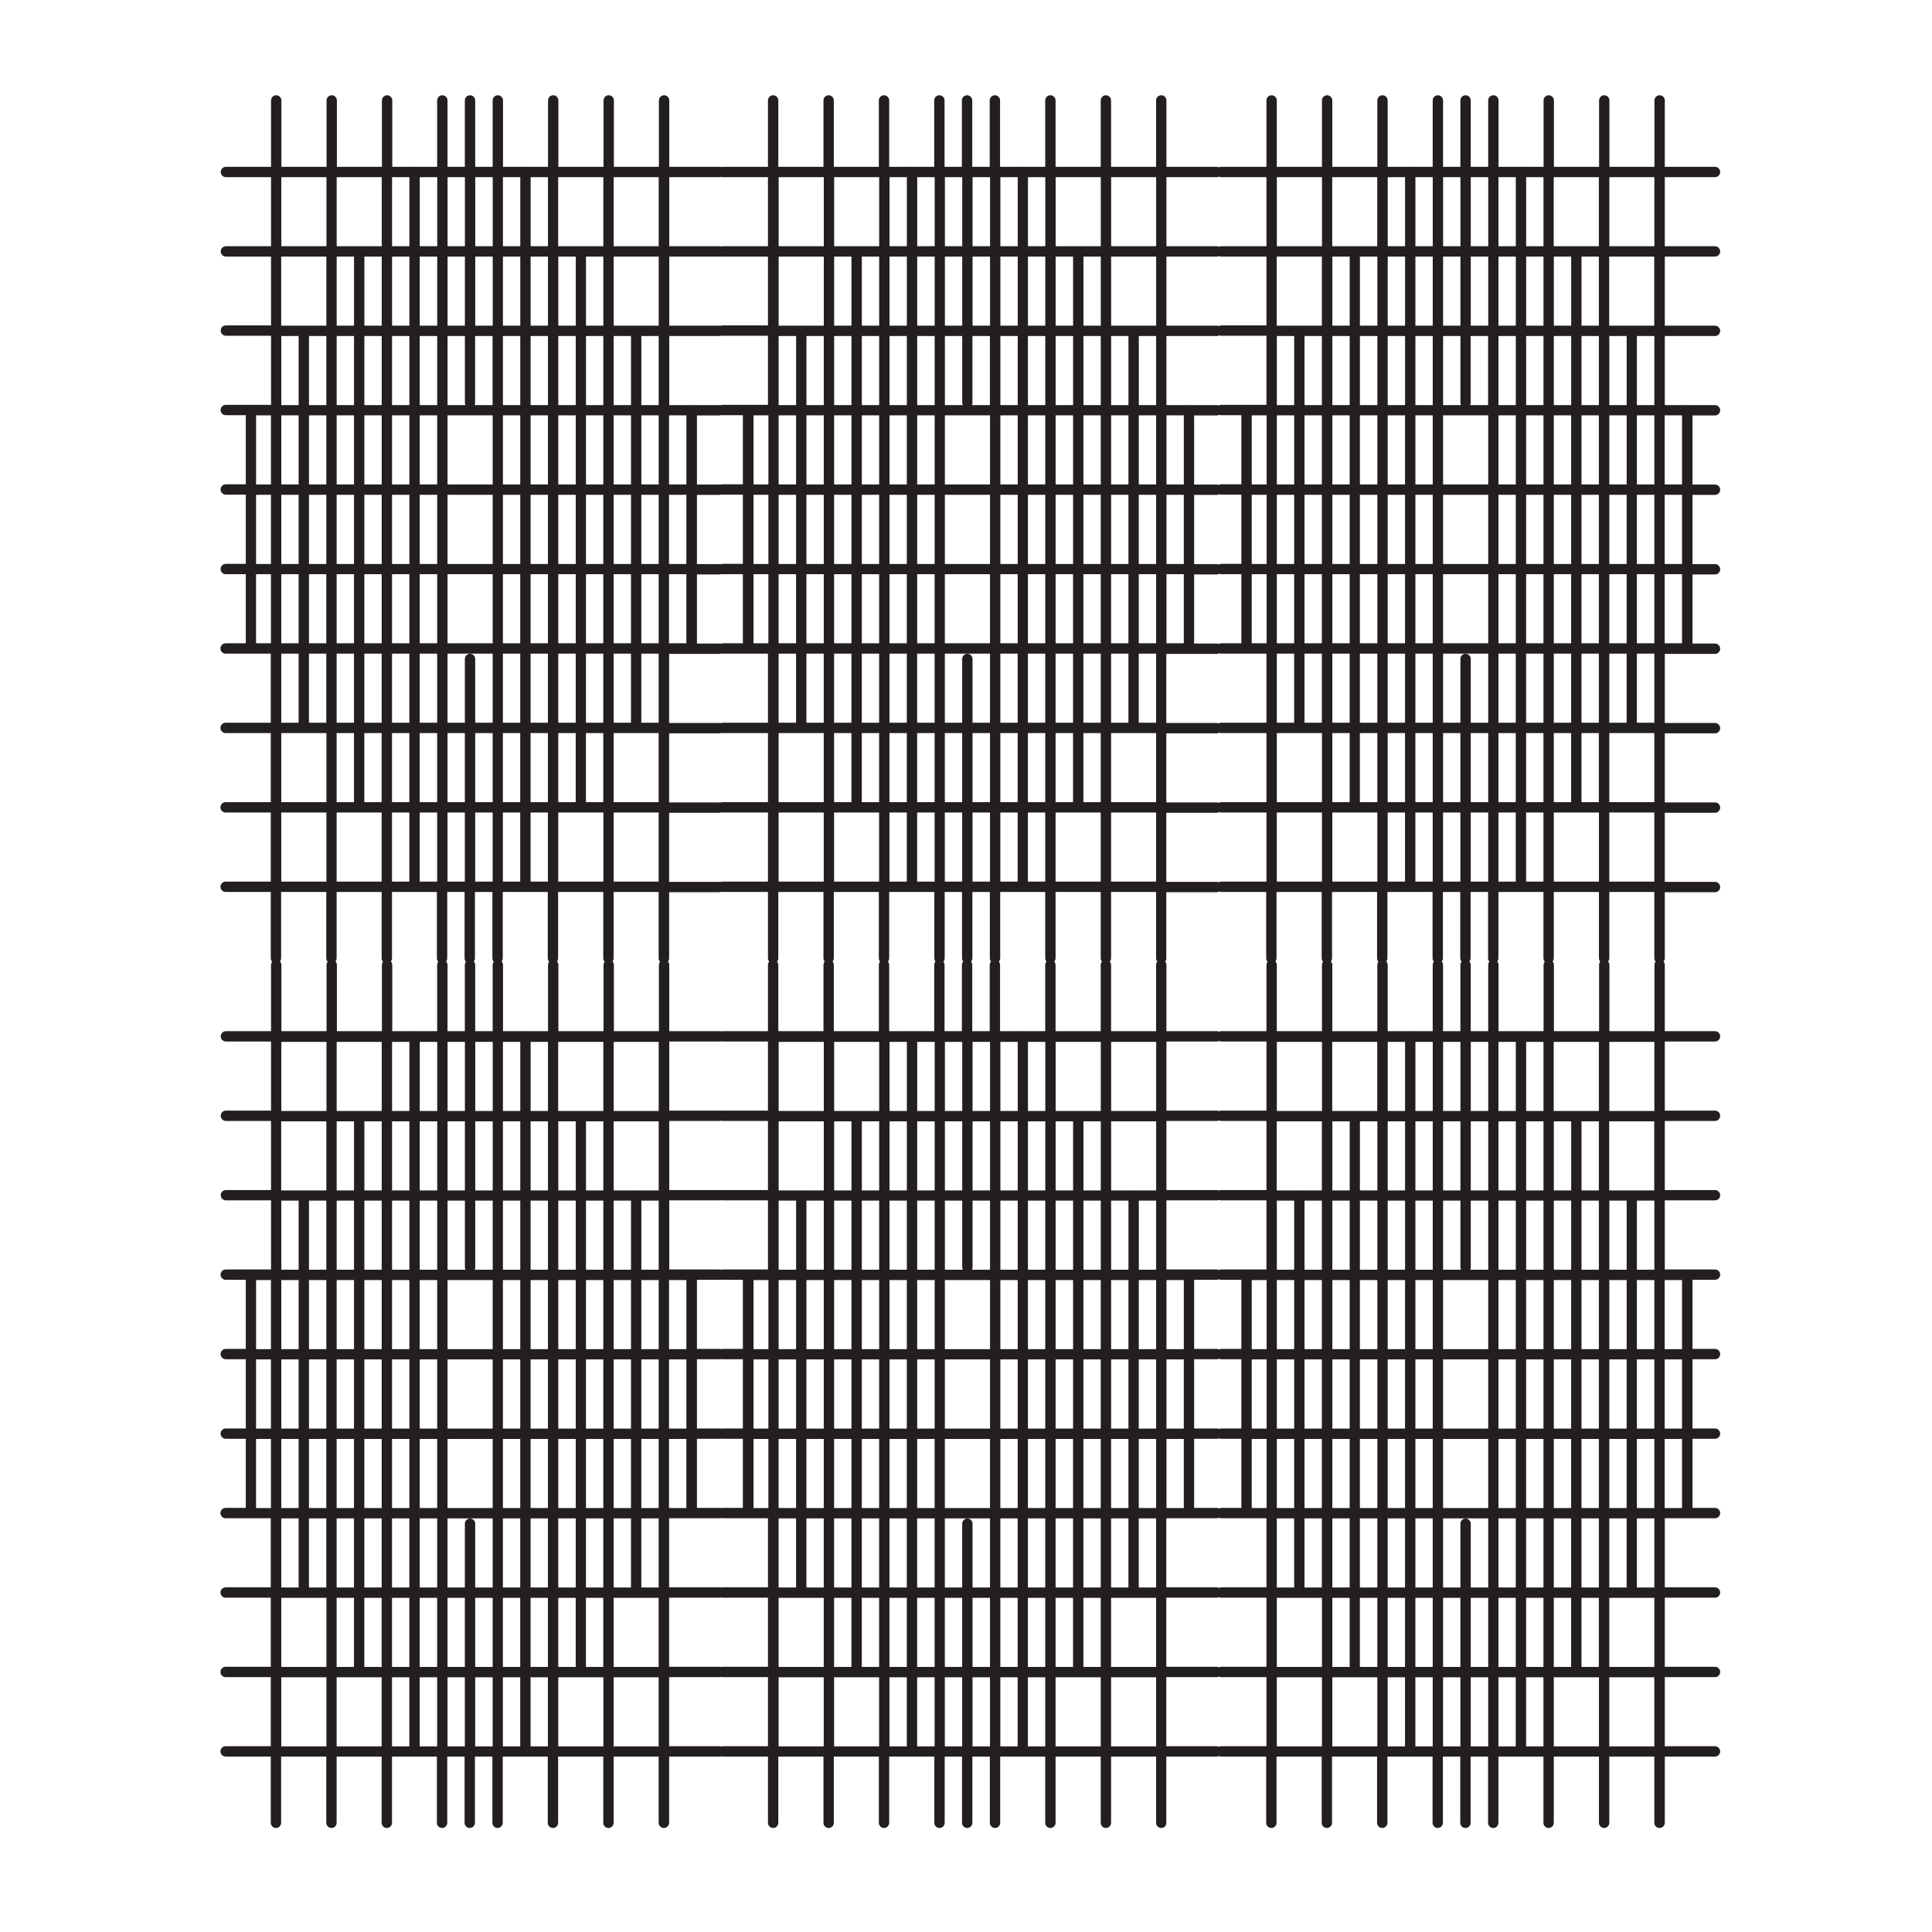 <?xml version="1.0" encoding="UTF-8"?>
<!DOCTYPE svg PUBLIC "-//W3C//DTD SVG 1.0//EN" "http://www.w3.org/TR/2001/REC-SVG-20010904/DTD/svg10.dtd">
<!-- Creator: CorelDRAW 2018 (64 Bit) -->
<svg xmlns="http://www.w3.org/2000/svg" xml:space="preserve" width="39.511mm" height="39.511mm" version="1.0" shape-rendering="geometricPrecision" text-rendering="geometricPrecision" image-rendering="optimizeQuality" fill-rule="evenodd" clip-rule="evenodd"
viewBox="0 0 3951.1 3951.1"
 xmlns:xlink="http://www.w3.org/1999/xlink">
 <g id="Capa_x0020_1">
  <polygon fill="white" fill-rule="nonzero" points="-0.01,-17.64 3968.74,-17.64 3968.74,3951.1 -0.01,3951.1 "/>
  <polygon fill="white" fill-rule="nonzero" points="-0.01,-17.64 3968.74,-17.64 3968.74,3951.1 -0.01,3951.1 "/>
  <path fill="white" fill-rule="nonzero" d="M299.5 -15l3368.41 0c164.31,-0.53 298.19,132.29 298.72,296.6l0 0.79 0 3370c0,163.51 -132.56,296.07 -296.07,296.07l-3372.38 0c-163.51,0 -296.07,-132.56 -296.07,-296.07l0 -3370c0,-164.3 133.35,-297.39 297.39,-297.39l0 0z"/>
  <path fill="#231F20" fill-rule="nonzero" d="M1357.57 3738.38c-5.82,0 -10.58,-4.76 -10.58,-10.58l0 -135.47 -92.08 0 0 135.47c0,5.82 -4.76,10.58 -10.58,10.58 -5.82,0 -10.58,-4.76 -10.58,-10.58l0 -135.47 -92.34 0 0 135.47c0,5.82 -4.77,10.58 -10.59,10.58 -5.82,0 -10.58,-4.76 -10.58,-10.58l0 -135.47 -92.07 0 0 135.47c0,5.82 -4.77,10.58 -10.59,10.58 -5.82,0 -10.58,-4.76 -10.58,-10.58l0 -135.47 -35.72 0 0 135.47c0,5.82 -4.76,10.58 -10.58,10.58 -5.82,0 -10.59,-4.76 -10.59,-10.58l0 -135.47 -35.45 0 0 135.47c0,5.82 -4.76,10.58 -10.58,10.58 -5.82,0 -10.59,-4.76 -10.59,-10.58l0 -135.47 -91.81 0 0 135.47c0,5.82 -4.76,10.58 -10.58,10.58 -5.82,0 -10.58,-4.76 -10.58,-10.58l0 -135.47 -92.08 0 0 135.47c0,5.82 -4.76,10.58 -10.58,10.58 -5.82,0 -10.59,-4.76 -10.59,-10.58l0 -135.47 -92.34 0 0 135.47c0,5.82 -4.76,10.58 -10.58,10.58 -5.82,0 -10.58,-4.76 -10.58,-10.58l0 -135.47 -92.34 0c-5.82,0 -10.59,-4.76 -10.59,-10.58 0,-5.82 4.77,-10.59 10.59,-10.59l92.34 0 0 -141.28 -92.34 0c-5.82,0 -10.59,-4.77 -10.59,-10.59 0,-5.82 4.77,-10.58 10.59,-10.58l92.34 0 0 -141.29 -92.34 0c-5.82,0 -10.59,-4.76 -10.59,-10.58 0,-5.82 4.77,-10.58 10.59,-10.58l92.34 0 0 -141.29 -92.34 0c-5.82,0 -10.59,-4.76 -10.59,-10.58 0,-5.83 4.77,-10.59 10.59,-10.59l41.27 0 0 -141.29 -41.01 0c-5.82,0 -10.58,-4.76 -10.58,-10.58 0,-5.82 4.76,-10.58 10.58,-10.58l41.01 0 0 -141.55 -41.01 0c-5.82,0 -10.58,-4.77 -10.58,-10.59 0,-5.82 4.76,-10.58 10.58,-10.58l41.01 0 0 -141.29 -41.01 0c-5.82,0 -10.58,-4.76 -10.58,-10.58 0,-5.82 4.76,-10.59 10.58,-10.59l50.27 0c0.8,-0.26 1.86,-0.26 2.65,0l39.69 0 0 -141.28 -92.34 0c-5.82,0 -10.59,-4.77 -10.59,-10.59 0,-5.82 4.77,-10.58 10.59,-10.58l92.34 0 0 -141.29 -92.34 0c-5.82,0 -10.59,-4.76 -10.59,-10.58 0,-5.82 4.77,-10.58 10.59,-10.58l92.34 0 0 -141.29 -92.34 0c-5.82,0 -10.59,-4.76 -10.59,-10.58 0,-5.83 4.77,-10.59 10.59,-10.59l92.34 0 0 -135.46c0,-5.83 4.76,-10.59 10.58,-10.59 5.82,0 10.58,4.76 10.58,10.59l0 135.46 92.34 0 0 -135.46c0,-5.83 4.77,-10.59 10.59,-10.59 5.82,0 10.58,4.76 10.58,10.59l0 135.46 92.07 0 0 -135.46c0,-5.83 4.77,-10.59 10.59,-10.59 5.82,0 10.58,4.76 10.58,10.59l0 135.46 44.45 0c0.8,-0.26 1.85,-0.26 2.65,0l44.71 0 0 -135.46c0,-5.83 4.76,-10.59 10.59,-10.59 5.82,0 10.58,4.76 10.58,10.59l0 135.46 35.45 0 0 -135.46c0,-5.83 4.77,-10.59 10.59,-10.59 5.82,0 10.58,4.76 10.58,10.59l0 135.46 35.72 0 0 -135.46c0,-5.83 4.76,-10.59 10.58,-10.59 5.82,0 10.58,4.76 10.58,10.59l0 135.46 44.72 0c0.79,-0.26 1.85,-0.26 2.65,0l44.71 0 0 -135.46c0,-5.83 4.76,-10.59 10.58,-10.59 5.82,0 10.59,4.76 10.59,10.59l0 135.46 92.34 0 0 -135.46c0,-5.83 4.76,-10.59 10.58,-10.59 5.82,0 10.58,4.76 10.58,10.59l0 135.46 92.08 0 0 -135.46c0,-5.83 4.76,-10.59 10.58,-10.59 5.82,0 10.58,4.76 10.58,10.59l0 135.46 102.93 0c5.82,0 10.58,4.76 10.58,10.59 0,5.82 -4.76,10.58 -10.58,10.58l-102.93 0 0 141.29 102.93 0c5.82,0 10.58,4.76 10.58,10.58 0,5.82 -4.76,10.58 -10.58,10.58l-102.93 0 0 141.29 102.93 0c5.82,0 10.58,4.76 10.58,10.58 0,5.82 -4.76,10.59 -10.58,10.59l-102.93 0 0 141.28 44.72 0c0.79,-0.26 1.85,-0.26 2.64,0l55.3 0c5.82,0 10.59,4.77 10.59,10.59 0,5.82 -4.77,10.58 -10.59,10.58l-46.03 0 0 141.29 46.03 0c5.82,0 10.59,4.76 10.59,10.58 0,5.82 -4.77,10.59 -10.59,10.59l-46.03 0 0 141.55 46.03 0c5.82,0 10.59,4.76 10.59,10.58 0,5.82 -4.77,10.58 -10.59,10.58l-46.03 0 0 141.29 46.03 0c5.82,0 10.59,4.76 10.59,10.59 0,5.82 -4.77,10.58 -10.59,10.58l-102.92 0 0 141.29 102.92 0c5.82,0 10.59,4.76 10.59,10.58 0,5.82 -4.77,10.58 -10.59,10.58l-102.92 0 0 141.29 102.92 0c5.82,0 10.59,4.76 10.59,10.58 0,5.82 -4.77,10.59 -10.59,10.59l-102.92 0 0 141.28 102.92 0c5.82,0 10.59,4.77 10.59,10.59 0,5.82 -4.77,10.58 -10.59,10.58l-102.92 0 0 135.47c-0.26,6.08 -5.03,10.58 -10.85,10.58l0 0zm-102.66 -166.95l92.08 0 0 -141.29 -92.08 0 0 141.29zm-113.24 0l92.34 0 0 -141.29 -92.34 0 0 141.29zm-56.62 0l35.46 0 0 -141.29 -35.46 0 0 141.29zm-56.62 0l35.45 0 0 -141.29 -35.45 0 0 141.29zm-56.62 0l35.72 0 0 -141.29 -35.72 0 0 141.29zm-56.62 0l35.45 0 0 -141.29 -35.45 0 0 141.29zm-56.89 0l35.72 0 0 -141.29 -35.72 0 0 141.29zm-56.62 0l35.46 0 0 -141.29 -35.46 0 0 141.29zm-113.24 0l92.08 0 0 -141.29 -92.08 0 0 141.29zm-113.24 0l92.34 0 0 -141.29 -92.34 0 0 141.29zm679.71 -162.46l92.08 0 0 -141.28 -92.08 0 0 141.28zm-56.62 0l35.46 0 0 -141.28 -35.46 0 0 141.28zm-56.62 0l35.72 0 0 -141.28 -35.72 0 0 141.28zm-56.62 0l35.46 0 0 -141.28 -35.46 0 0 141.28zm-56.62 0l35.45 0 0 -141.28 -35.45 0 0 141.28zm-56.62 0l35.72 0 0 -141.28 -35.72 0 0 141.28zm-56.62 0l35.45 0 0 -141.28 -35.45 0 0 141.28zm-56.89 0l35.72 0 0 -141.28 -35.72 0 0 141.28zm-56.62 0l35.46 0 0 -141.28 -35.46 0 0 141.28zm-56.62 0l35.46 0 0 -141.28 -35.46 0 0 141.28zm-56.62 0l35.46 0 0 -141.28 -35.46 0 0 141.28zm-113.24 0l92.34 0 0 -141.28 -92.34 0 0 141.28zm736.33 -162.45l35.46 0 0 -141.29 -35.46 0 0 141.29zm-56.62 0l35.46 0 0 -141.29 -35.46 0 0 141.29zm-56.62 0l35.46 0 0 -141.29 -35.46 0 0 141.29zm-56.62 0l35.72 0 0 -141.29 -35.72 0 0 141.29zm-56.62 0l35.46 0 0 -141.29 -35.46 0 0 141.29zm-56.62 0l35.45 0 0 -141.29 -35.45 0 0 141.29zm-56.62 0l35.72 0 0 -141.29 -92.34 0 0 141.29 35.45 0 0 -130.44c0,-5.82 4.77,-10.58 10.59,-10.58 5.82,0 10.58,4.76 10.58,10.58l0 130.44zm-113.51 0l35.72 0 0 -141.29 -35.72 0 0 141.29zm-56.62 0l35.46 0 0 -141.29 -35.46 0 0 141.29zm-56.62 0l35.46 0 0 -141.29 -35.46 0 0 141.29zm-56.62 0l35.46 0 0 -141.29 -35.46 0 0 141.29zm-56.62 0l35.45 0 0 -141.29 -35.45 0 0 141.29zm-56.62 0l35.45 0 0 -141.29 -35.45 0 0 141.29zm792.96 -162.45l35.45 0 0 -141.29 -35.45 0 0 141.29zm-56.63 0l35.46 0 0 -141.29 -35.46 0 0 141.29zm-56.62 0l35.46 0 0 -141.29 -35.46 0 0 141.29zm-56.62 0l35.46 0 0 -141.29 -35.46 0 0 141.29zm-56.62 0l35.72 0 0 -141.29 -35.72 0 0 141.29zm-56.62 0l35.46 0 0 -141.29 -35.46 0 0 141.29zm-56.62 0l35.45 0 0 -141.29 -35.45 0 0 141.29zm-113.24 0l92.34 0 0 -141.29 -92.34 0 0 141.29zm-56.89 0l35.72 0 0 -141.29 -35.72 0 0 141.29zm-56.62 0l35.46 0 0 -141.29 -35.46 0 0 141.29zm-56.62 0l35.46 0 0 -141.29 -35.46 0 0 141.29zm-56.62 0l35.46 0 0 -141.29 -35.46 0 0 141.29zm-56.62 0l35.45 0 0 -141.29 -35.45 0 0 141.29zm-56.62 0l35.45 0 0 -141.29 -35.45 0 0 141.29zm-51.59 0l30.42 0 0 -141.29 -30.42 0 0 141.29zm844.55 -162.46l35.45 0 0 -141.55 -35.45 0 0 141.55zm-56.63 0l35.46 0 0 -141.55 -35.46 0 0 141.55zm-56.62 0l35.46 0 0 -141.55 -35.46 0 0 141.55zm-56.62 0l35.46 0 0 -141.55 -35.46 0 0 141.55zm-56.62 0l35.72 0 0 -141.55 -35.72 0 0 141.55zm-56.62 0l35.46 0 0 -141.55 -35.46 0 0 141.55zm-56.62 0l35.46 0 0 -141.55 -35.46 0 0 141.55zm-113.24 0l92.34 0 0 -141.55 -92.34 0 0 141.55zm-56.89 0l35.72 0 0 -141.55 -35.72 0 0 141.55zm-56.62 0l35.46 0 0 -141.55 -35.46 0 0 141.55zm-56.62 0l35.46 0 0 -141.55 -35.46 0 0 141.55zm-56.62 0l35.46 0 0 -141.55 -35.46 0 0 141.55zm-56.62 0l35.45 0 0 -141.55 -35.45 0 0 141.55zm-56.62 0l35.45 0 0 -141.55 -35.45 0 0 141.55zm-51.59 0l30.42 0 0 -141.55 -30.42 0 0 141.55zm844.55 -162.45l35.45 0 0 -141.29 -35.45 0 0 141.29zm-56.62 0l35.45 0 0 -141.29 -35.45 0 0 141.29zm-56.63 0l35.46 0 0 -141.29 -35.46 0 0 141.29zm-56.62 0l35.46 0 0 -141.29 -35.46 0 0 141.29zm-56.62 0l35.72 0 0 -141.29 -35.72 0 0 141.29zm-56.62 0l35.46 0 0 -141.29 -35.46 0 0 141.29zm-56.62 0l35.46 0 0 -141.29 -35.46 0 0 141.29zm-113.24 0l92.34 0 0 -141.29 -92.34 0 0 141.29zm-56.89 0l35.72 0 0 -141.29 -35.72 0 0 141.29zm-56.62 0l35.46 0 0 -141.29 -35.46 0 0 141.29zm-56.62 0l35.46 0 0 -141.29 -35.46 0 0 141.29zm-56.62 0l35.46 0 0 -141.29 -35.46 0 0 141.29zm-56.62 0l35.45 0 0 -141.29 -35.45 0 0 141.29zm-56.62 0l35.45 0 0 -141.29 -35.45 0 0 141.29zm-51.59 0l30.42 0 0 -141.29 -30.42 0 0 141.29zm787.93 -162.46l35.45 0 0 -141.28 -35.45 0 0 141.28zm-56.63 0l35.46 0 0 -141.28 -35.46 0 0 141.28zm-56.62 0l35.46 0 0 -141.28 -35.46 0 0 141.28zm-56.62 0l35.72 0 0 -141.28 -35.72 0 0 141.28zm-56.62 0l35.46 0 0 -141.28 -35.46 0 0 141.28zm-56.62 0l35.46 0 0 -141.28 -35.46 0 0 141.28zm-57.94 0l37.04 0 0 -141.28 -35.72 0 0 136.26c0,1.85 -0.53,3.7 -1.32,5.02l0 0zm-55.3 0l36.78 0c-0.8,-1.58 -1.33,-3.17 -1.33,-5.02l0 -136.26 -35.45 0 0 141.28zm-56.89 0l35.72 0 0 -141.28 -35.72 0 0 141.28zm-56.62 0l35.46 0 0 -141.28 -35.46 0 0 141.28zm-56.62 0l35.46 0 0 -141.28 -35.46 0 0 141.28zm-56.62 0l35.46 0 0 -141.28 -35.46 0 0 141.28zm-56.62 0l35.46 0 0 -141.28 -35.46 0 0 141.28zm-56.62 0l35.45 0 0 -141.28 -35.45 0 0 141.28zm727.08 -162.19l44.71 0 0 -141.28 -92.08 0 0 141.28 44.72 0c0.79,-0.26 1.85,-0.26 2.64,0l0.01 0zm-103.99 0l35.46 0 0 -141.28 -35.46 0 0 141.28zm-56.62 0l35.72 0 0 -141.28 -35.72 0 0 141.28zm-56.62 0l35.46 0 0 -141.28 -35.46 0 0 141.28zm-56.62 0l35.46 0 0 -141.28 -35.46 0 0 141.28zm-56.62 0l35.72 0 0 -141.28 -35.72 0 0 141.28zm-56.62 0l35.45 0 0 -141.28 -35.45 0 0 141.28zm-56.89 0l35.72 0 0 -141.28 -35.72 0 0 141.28zm-56.62 0l35.46 0 0 -141.28 -35.46 0 0 141.28zm-56.62 0l35.46 0 0 -141.28 -35.46 0 0 141.28zm-56.62 0l35.46 0 0 -141.28 -35.46 0 0 141.28zm-65.88 0l44.72 0 0 -141.28 -92.34 0 0 141.28 44.71 0c1.06,-0.26 2.12,-0.26 2.91,0l0 0zm632.35 -162.45l92.08 0 0 -141.29 -92.08 0 0 141.29zm-67.2 0l46.04 0 0 -141.29 -92.34 0 0 141.29 46.3 0zm-102.66 0l35.46 0 0 -141.29 -35.46 0 0 141.29zm-56.62 0l35.46 0 0 -141.29 -35.46 0 0 141.29zm-56.62 0l35.72 0 0 -141.29 -35.72 0 0 141.29zm-56.62 0l35.45 0 0 -141.29 -35.45 0 0 141.29zm-56.89 0l35.72 0 0 -141.29 -35.72 0 0 141.29zm-56.62 0l35.46 0 0 -141.29 -35.46 0 0 141.29zm-67.2 0l46.04 0 0 -141.29 -92.08 0 0 141.29 46.04 0zm-159.28 0l92.34 0 0 -141.29 -92.34 0 0 141.29z"/>
  <path fill="#231F20" fill-rule="nonzero" d="M1357.57 1970.17c-5.82,0 -10.58,-4.76 -10.58,-10.58l0 -135.47 -92.08 0 0 135.47c0,5.82 -4.76,10.58 -10.58,10.58 -5.82,0 -10.58,-4.76 -10.58,-10.58l0 -135.47 -92.34 0 0 135.47c0,5.82 -4.77,10.58 -10.59,10.58 -5.82,0 -10.58,-4.76 -10.58,-10.58l0 -135.47 -92.07 0 0 135.47c0,5.82 -4.77,10.58 -10.59,10.58 -5.82,0 -10.58,-4.76 -10.58,-10.58l0 -135.47 -35.72 0 0 135.47c0,5.82 -4.76,10.58 -10.58,10.58 -5.82,0 -10.59,-4.76 -10.59,-10.58l0 -135.47 -35.45 0 0 135.47c0,5.82 -4.76,10.58 -10.58,10.58 -5.82,0 -10.59,-4.76 -10.59,-10.58l0 -135.47 -91.81 0 0 135.47c0,5.82 -4.76,10.58 -10.58,10.58 -5.82,0 -10.58,-4.76 -10.58,-10.58l0 -135.47 -92.08 0 0 135.47c0,5.82 -4.76,10.58 -10.58,10.58 -5.82,0 -10.59,-4.76 -10.59,-10.58l0 -135.47 -92.34 0 0 135.47c0,5.82 -4.76,10.58 -10.58,10.58 -5.82,0 -10.58,-4.76 -10.58,-10.58l0 -135.47 -92.34 0c-5.82,0 -10.59,-4.76 -10.59,-10.58 0,-5.82 4.77,-10.59 10.59,-10.59l92.34 0 0 -141.28 -92.34 0c-5.82,0 -10.59,-4.77 -10.59,-10.59 0,-5.82 4.77,-10.58 10.59,-10.58l92.34 0 0 -141.29 -92.34 0c-5.82,0 -10.59,-4.76 -10.59,-10.58 0,-5.82 4.77,-10.59 10.59,-10.59l92.34 0 0 -141.28 -92.34 0c-5.82,0 -10.59,-4.77 -10.59,-10.59 0,-5.82 4.77,-10.58 10.59,-10.58l41.27 0 0 -141.29 -41.01 0c-5.82,0 -10.58,-4.76 -10.58,-10.58 0,-5.82 4.76,-10.58 10.58,-10.58l41.01 0 0 -141.56 -41.01 0c-5.82,0 -10.58,-4.76 -10.58,-10.58 0,-5.82 4.76,-10.58 10.58,-10.58l41.01 0 0 -141.29 -41.01 0c-5.82,0 -10.58,-4.76 -10.58,-10.58 0,-5.82 4.76,-10.59 10.58,-10.59l50.27 0c0.8,-0.26 1.86,-0.26 2.65,0l39.69 0 0 -141.28 -92.34 0c-5.82,0 -10.59,-4.77 -10.59,-10.59 0,-5.82 4.77,-10.58 10.59,-10.58l92.34 0 0 -140.76 -92.34 0c-5.82,0 -10.59,-4.76 -10.59,-10.58 0,-5.82 4.77,-10.59 10.59,-10.59l92.34 0 0 -141.28 -92.34 0c-5.82,0 -10.59,-4.77 -10.59,-10.59 0,-5.82 4.77,-10.58 10.59,-10.58l92.34 0 0 -135.73c0,-5.82 4.76,-10.59 10.58,-10.59 5.82,0 10.58,4.77 10.58,10.59l0 135.73 92.34 0 0 -135.73c0,-5.82 4.77,-10.59 10.59,-10.59 5.82,0 10.58,4.77 10.58,10.59l0 135.73 92.07 0 0 -135.73c0,-5.82 4.77,-10.59 10.59,-10.59 5.82,0 10.58,4.77 10.58,10.59l0 135.73 44.45 0c0.8,-0.27 1.85,-0.27 2.65,0l44.71 0 0 -135.73c0,-5.82 4.76,-10.59 10.59,-10.59 5.82,0 10.58,4.77 10.58,10.59l0 135.73 35.45 0 0 -135.73c0,-5.82 4.77,-10.59 10.59,-10.59 5.82,0 10.58,4.77 10.58,10.59l0 135.73 35.72 0 0 -135.73c0,-5.82 4.76,-10.59 10.58,-10.59 5.82,0 10.58,4.77 10.58,10.59l0 135.73 44.72 0c0.79,-0.27 1.85,-0.27 2.65,0l44.71 0 0 -135.73c0,-5.82 4.76,-10.59 10.58,-10.59 5.82,0 10.59,4.77 10.59,10.59l0 135.73 92.34 0 0 -135.73c0,-5.82 4.76,-10.59 10.58,-10.59 5.82,0 10.58,4.77 10.58,10.59l0 135.73 92.08 0 0 -135.73c0,-5.82 4.76,-10.59 10.58,-10.59 5.82,0 10.58,4.77 10.58,10.59l0 135.73 102.93 0c5.82,0 10.58,4.76 10.58,10.58 0,5.82 -4.76,10.59 -10.58,10.59l-102.93 0 0 141.28 102.93 0c5.82,0 10.58,4.77 10.58,10.59 0,5.82 -4.76,10.58 -10.58,10.58l-102.93 0 0 141.29 102.93 0c5.82,0 10.58,4.76 10.58,10.58 0,5.82 -4.76,10.58 -10.58,10.58l-102.93 0 0 141.29 44.72 0c0.79,-0.26 1.85,-0.26 2.64,0l55.3 0c5.82,0 10.59,4.76 10.59,10.59 0,5.82 -4.77,10.58 -10.59,10.58l-46.03 0 0 141.29 46.03 0c5.82,0 10.59,4.76 10.59,10.58 0,5.82 -4.77,10.58 -10.59,10.58l-46.03 0 0 141.55 46.03 0c5.82,0 10.59,4.77 10.59,10.59 0,5.82 -4.77,10.58 -10.59,10.58l-46.03 0 0 141.29 46.03 0c5.82,0 10.59,4.76 10.59,10.58 0,5.82 -4.77,10.59 -10.59,10.59l-102.92 0 0 141.28 102.92 0c5.82,0 10.59,4.77 10.59,10.59 0,5.82 -4.77,10.58 -10.59,10.58l-102.92 0 0 141.29 102.92 0c5.82,0 10.59,4.76 10.59,10.58 0,5.82 -4.77,10.58 -10.59,10.58l-102.92 0 0 141.29 102.92 0c5.82,0 10.59,4.76 10.59,10.59 0,5.82 -4.77,10.58 -10.59,10.58l-102.92 0 0 135.47c-0.26,5.29 -5.03,10.05 -10.85,10.05l0 0zm-102.66 -167.22l92.08 0 0 -141.28 -92.08 0 0 141.28zm-113.24 0l92.34 0 0 -141.28 -92.34 0 0 141.28zm-56.62 0l35.46 0 0 -141.28 -35.46 0 0 141.28zm-56.62 0l35.45 0 0 -141.28 -35.45 0 0 141.28zm-56.62 0l35.72 0 0 -141.28 -35.72 0 0 141.28zm-56.62 0l35.45 0 0 -141.28 -35.45 0 0 141.28zm-56.89 0l35.72 0 0 -141.28 -35.72 0 0 141.28zm-56.62 0l35.46 0 0 -141.28 -35.46 0 0 141.28zm-113.24 0l92.08 0 0 -141.28 -92.08 0 0 141.28zm-113.24 0l92.34 0 0 -141.28 -92.34 0 0 141.28zm679.71 -162.45l92.08 0 0 -141.29 -92.08 0 0 141.29zm-56.62 0l35.46 0 0 -141.29 -35.46 0 0 141.29zm-56.62 0l35.72 0 0 -141.29 -35.72 0 0 141.29zm-56.62 0l35.46 0 0 -141.29 -35.46 0 0 141.29zm-56.62 0l35.45 0 0 -141.29 -35.45 0 0 141.29zm-56.62 0l35.72 0 0 -141.29 -35.72 0 0 141.29zm-56.62 0l35.45 0 0 -141.29 -35.45 0 0 141.29zm-56.89 0l35.72 0 0 -141.29 -35.72 0 0 141.29zm-56.62 0l35.46 0 0 -141.29 -35.46 0 0 141.29zm-56.62 0l35.46 0 0 -141.29 -35.46 0 0 141.29zm-56.62 0l35.46 0 0 -141.29 -35.46 0 0 141.29zm-113.24 0l92.34 0 0 -141.29 -92.34 0 0 141.29zm736.33 -162.46l35.46 0 0 -141.28 -35.46 0 0 141.28zm-56.62 0l35.46 0 0 -141.28 -35.46 0 0 141.28zm-56.62 0l35.46 0 0 -141.28 -35.46 0 0 141.28zm-56.62 0l35.72 0 0 -141.28 -35.72 0 0 141.28zm-56.62 0l35.46 0 0 -141.28 -35.46 0 0 141.28zm-56.62 0l35.45 0 0 -141.28 -35.45 0 0 141.28zm-56.62 0l35.72 0 0 -141.28 -92.34 0 0 141.28 35.45 0 0 -130.44c0,-5.82 4.77,-10.58 10.59,-10.58 5.82,0 10.58,4.76 10.58,10.58l0 130.44zm-113.51 0l35.72 0 0 -141.28 -35.72 0 0 141.28zm-56.62 0l35.46 0 0 -141.28 -35.46 0 0 141.28zm-56.62 0l35.46 0 0 -141.28 -35.46 0 0 141.28zm-56.62 0l35.46 0 0 -141.28 -35.46 0 0 141.28zm-56.62 0l35.45 0 0 -141.28 -35.45 0 0 141.28zm-56.62 0l35.45 0 0 -141.28 -35.45 0 0 141.28zm792.96 -162.45l35.45 0 0 -141.29 -35.45 0 0 141.29zm-56.63 0l35.46 0 0 -141.29 -35.46 0 0 141.29zm-56.62 0l35.46 0 0 -141.29 -35.46 0 0 141.29zm-56.62 0l35.46 0 0 -141.29 -35.46 0 0 141.29zm-56.62 0l35.72 0 0 -141.29 -35.72 0 0 141.29zm-56.62 0l35.46 0 0 -141.29 -35.46 0 0 141.29zm-56.62 0l35.45 0 0 -141.29 -35.45 0 0 141.29zm-113.24 0l92.34 0 0 -141.29 -92.34 0 0 141.29zm-56.89 0l35.72 0 0 -141.29 -35.72 0 0 141.29zm-56.62 0l35.46 0 0 -141.29 -35.46 0 0 141.29zm-56.62 0l35.46 0 0 -141.29 -35.46 0 0 141.29zm-56.62 0l35.46 0 0 -141.29 -35.46 0 0 141.29zm-56.62 0l35.45 0 0 -141.29 -35.45 0 0 141.29zm-56.62 0l35.45 0 0 -141.29 -35.45 0 0 141.29zm-51.59 0l30.42 0 0 -141.29 -30.42 0 0 141.29zm844.55 -162.19l35.45 0 0 -141.55 -35.45 0 0 141.55zm-56.63 0l35.46 0 0 -141.55 -35.46 0 0 141.55zm-56.62 0l35.46 0 0 -141.55 -35.46 0 0 141.55zm-56.62 0l35.46 0 0 -141.55 -35.46 0 0 141.55zm-56.62 0l35.72 0 0 -141.55 -35.72 0 0 141.55zm-56.62 0l35.46 0 0 -141.55 -35.46 0 0 141.55zm-56.62 0l35.46 0 0 -141.55 -35.46 0 0 141.55zm-113.24 0l92.34 0 0 -141.55 -92.34 0 0 141.55zm-56.89 0l35.72 0 0 -141.55 -35.72 0 0 141.55zm-56.62 0l35.46 0 0 -141.55 -35.46 0 0 141.55zm-56.62 0l35.46 0 0 -141.55 -35.46 0 0 141.55zm-56.62 0l35.46 0 0 -141.55 -35.46 0 0 141.55zm-56.62 0l35.45 0 0 -141.55 -35.45 0 0 141.55zm-56.62 0l35.45 0 0 -141.55 -35.45 0 0 141.55zm-51.59 0l30.42 0 0 -141.55 -30.42 0 0 141.55zm844.55 -162.72l35.45 0 0 -141.29 -35.45 0 0 141.29zm-56.62 0l35.45 0 0 -141.29 -35.45 0 0 141.29zm-56.63 0l35.46 0 0 -141.29 -35.46 0 0 141.29zm-56.62 0l35.46 0 0 -141.29 -35.46 0 0 141.29zm-56.62 0l35.72 0 0 -141.29 -35.72 0 0 141.29zm-56.62 0l35.46 0 0 -141.29 -35.46 0 0 141.29zm-56.62 0l35.46 0 0 -141.29 -35.46 0 0 141.29zm-113.24 0l92.34 0 0 -141.29 -92.34 0 0 141.29zm-56.89 0l35.72 0 0 -141.29 -35.72 0 0 141.29zm-56.62 0l35.46 0 0 -141.29 -35.46 0 0 141.29zm-56.62 0l35.46 0 0 -141.29 -35.46 0 0 141.29zm-56.62 0l35.46 0 0 -141.29 -35.46 0 0 141.29zm-56.62 0l35.45 0 0 -141.29 -35.45 0 0 141.29zm-56.62 0l35.45 0 0 -141.29 -35.45 0 0 141.29zm-51.59 0l30.42 0 0 -141.29 -30.42 0 0 141.29zm787.93 -162.19l35.45 0 0 -141.29 -35.45 0 0 141.29zm-56.63 0l35.46 0 0 -141.29 -35.46 0 0 141.29zm-56.62 0l35.46 0 0 -141.29 -35.46 0 0 141.29zm-56.62 0l35.72 0 0 -141.29 -35.72 0 0 141.29zm-56.62 0l35.46 0 0 -141.29 -35.46 0 0 141.29zm-56.62 0l35.46 0 0 -141.29 -35.46 0 0 141.29zm-57.94 0l36.77 0 0 -141.29 -35.71 0 0 136.27c0.26,1.85 -0.27,3.43 -1.06,5.02zm-55.3 0l36.78 0c-0.8,-1.59 -1.33,-3.17 -1.33,-5.02l0 -136.27 -35.45 0 0 141.29zm-56.89 0l35.72 0 0 -141.29 -35.72 0 0 141.29zm-56.62 0l35.46 0 0 -141.29 -35.46 0 0 141.29zm-56.62 0l35.46 0 0 -141.29 -35.46 0 0 141.29zm-56.62 0l35.46 0 0 -141.29 -35.46 0 0 141.29zm-56.62 0l35.46 0 0 -141.29 -35.46 0 0 141.29zm-56.62 0l35.45 0 0 -141.29 -35.45 0 0 141.29zm727.08 -162.45l44.71 0 0 -141.29 -92.08 0 0 141.29 44.72 0 2.65 0zm-103.99 0l35.46 0 0 -141.29 -35.46 0 0 141.29zm-56.62 0l35.72 0 0 -141.29 -35.72 0 0 141.29zm-56.62 0l35.46 0 0 -141.29 -35.46 0 0 141.29zm-56.62 0l35.46 0 0 -141.29 -35.46 0 0 141.29zm-56.62 0l35.72 0 0 -141.29 -35.72 0 0 141.29zm-56.62 0l35.45 0 0 -141.29 -35.45 0 0 141.29zm-56.89 0l35.72 0 0 -141.29 -35.72 0 0 141.29zm-56.62 0l35.46 0 0 -141.29 -35.46 0 0 141.29zm-56.62 0l35.46 0 0 -141.29 -35.46 0 0 141.29zm-56.62 0l35.46 0 0 -141.29 -35.46 0 0 141.29zm-65.88 0l44.72 0 0 -141.29 -92.34 0 0 141.29 44.71 0 2.91 0zm632.35 -162.46l92.08 0 0 -141.28 -92.08 0 0 141.28zm-67.2 0l46.04 0 0 -141.28 -92.34 0 0 141.28 46.3 0zm-102.66 0l35.46 0 0 -141.28 -35.46 0 0 141.28zm-56.62 0l35.46 0 0 -141.28 -35.46 0 0 141.28zm-56.62 0l35.72 0 0 -141.28 -35.72 0 0 141.28zm-56.62 0l35.45 0 0 -141.28 -35.45 0 0 141.28zm-56.89 0l35.72 0 0 -141.28 -35.72 0 0 141.28zm-56.62 0l35.46 0 0 -141.28 -35.46 0 0 141.28zm-67.2 0l46.04 0 0 -141.28 -92.08 0 0 141.28 46.04 0zm-159.28 0l92.34 0 0 -141.28 -92.34 0 0 141.28z"/>
  <path fill="#231F20" fill-rule="nonzero" d="M3393.81 3738.38c-5.83,0 -10.59,-4.76 -10.59,-10.58l0 -135.47 -92.07 0 0 135.47c0,5.82 -4.77,10.58 -10.59,10.58 -5.82,0 -10.58,-4.76 -10.58,-10.58l0 -135.47 -92.34 0 0 135.47c0,5.82 -4.76,10.58 -10.58,10.58 -5.82,0 -10.59,-4.76 -10.59,-10.58l0 -135.47 -92.07 0 0 135.47c0,5.82 -4.76,10.58 -10.58,10.58 -5.83,0 -10.59,-4.76 -10.59,-10.58l0 -135.47 -35.72 0 0 135.47c0,5.82 -4.76,10.58 -10.58,10.58 -5.82,0 -10.58,-4.76 -10.58,-10.58l0 -135.47 -35.46 0 0 135.47c0,5.82 -4.76,10.58 -10.58,10.58 -5.82,0 -10.58,-4.76 -10.58,-10.58l0 -135.47 -92.34 0 0 135.47c0,5.82 -4.77,10.58 -10.59,10.58 -5.82,0 -10.58,-4.76 -10.58,-10.58l0 -135.47 -92.08 0 0 135.47c0,5.82 -4.76,10.58 -10.58,10.58 -5.82,0 -10.58,-4.76 -10.58,-10.58l0 -135.47 -92.34 0 0 135.47c0,5.82 -4.76,10.58 -10.59,10.58 -5.82,0 -10.58,-4.76 -10.58,-10.58l0 -135.47 -91.81 0c-5.82,0 -10.58,-4.76 -10.58,-10.58 0,-5.82 4.76,-10.59 10.58,-10.59l92.34 0 0 -141.28 -92.34 0c-5.82,0 -10.58,-4.77 -10.58,-10.59 0,-5.82 4.76,-10.58 10.58,-10.58l92.34 0 0 -141.29 -92.34 0c-5.82,0 -10.58,-4.76 -10.58,-10.58 0,-5.82 4.76,-10.58 10.58,-10.58l92.34 0 0 -141.29 -92.34 0c-5.82,0 -10.58,-4.76 -10.58,-10.58 0,-5.83 4.76,-10.59 10.58,-10.59l41.01 0 0 -141.29 -41.01 0c-5.82,0 -10.58,-4.76 -10.58,-10.58 0,-5.82 4.76,-10.58 10.58,-10.58l41.01 0 0 -141.55 -41.01 0c-5.82,0 -10.58,-4.77 -10.58,-10.59 0,-5.82 4.76,-10.58 10.58,-10.58l41.01 0 0 -141.29 -41.01 0c-5.82,0 -10.58,-4.76 -10.58,-10.58 0,-5.82 4.76,-10.59 10.58,-10.59l50.27 0c0.8,-0.26 1.85,-0.26 2.65,0l39.42 0 0 -141.28 -92.34 0c-5.82,0 -10.58,-4.77 -10.58,-10.59 0,-5.82 4.76,-10.58 10.58,-10.58l92.34 0 0 -141.29 -92.34 0c-5.82,0 -10.58,-4.76 -10.58,-10.58 0,-5.82 4.76,-10.58 10.58,-10.58l92.34 0 0 -141.29 -92.34 0c-5.82,0 -10.58,-4.76 -10.58,-10.58 0,-5.83 4.76,-10.59 10.58,-10.59l92.34 0 0 -135.46c0,-5.83 4.76,-10.59 10.58,-10.59 5.82,0 10.59,4.76 10.59,10.59l0 135.46 92.34 0 0 -135.46c0,-5.83 4.76,-10.59 10.58,-10.59 5.82,0 10.58,4.76 10.58,10.59l0 135.46 92.08 0 0 -135.46c0,-5.83 4.76,-10.59 10.58,-10.59 5.82,0 10.59,4.76 10.59,10.59l0 135.46 44.71 0c0.79,-0.26 1.85,-0.26 2.65,0l44.71 0 0 -135.46c0,-5.83 4.76,-10.59 10.58,-10.59 5.82,0 10.59,4.76 10.59,10.59l0 135.46 35.45 0 0 -135.46c0,-5.83 4.76,-10.59 10.58,-10.59 5.83,0 10.59,4.76 10.59,10.59l0 135.46 35.72 0 0 -135.46c0,-5.83 4.76,-10.59 10.58,-10.59 5.82,0 10.58,4.76 10.58,10.59l0 135.46 44.72 0c0.79,-0.26 1.85,-0.26 2.64,0l44.72 0 0 -135.46c0,-5.83 4.76,-10.59 10.58,-10.59 5.82,0 10.59,4.76 10.59,10.59l0 135.46 92.33 0 0 -135.46c0,-5.83 4.77,-10.59 10.59,-10.59 5.82,0 10.58,4.76 10.58,10.59l0 135.46 92.08 0 0 -135.46c0,-5.83 4.76,-10.59 10.58,-10.59 5.82,0 10.58,4.76 10.58,10.59l0 135.46 102.66 0c5.82,0 10.58,4.76 10.58,10.59 0,5.82 -4.76,10.58 -10.58,10.58l-102.66 0 0 141.29 102.66 0c5.82,0 10.58,4.76 10.58,10.58 0,5.82 -4.76,10.58 -10.58,10.58l-102.66 0 0 141.29 102.66 0c5.82,0 10.58,4.76 10.58,10.58 0,5.82 -4.76,10.59 -10.58,10.59l-102.66 0 0 141.28 44.72 0c0.79,-0.26 1.85,-0.26 2.64,0l55.3 0c5.82,0 10.58,4.77 10.58,10.59 0,5.82 -4.76,10.58 -10.58,10.58l-46.04 0 0 141.29 46.04 0c5.82,0 10.58,4.76 10.58,10.58 0,5.82 -4.76,10.59 -10.58,10.59l-46.04 0 0 141.55 46.04 0c5.82,0 10.58,4.76 10.58,10.58 0,5.82 -4.76,10.58 -10.58,10.58l-46.04 0 0 141.29 46.04 0c5.82,0 10.58,4.76 10.58,10.59 0,5.82 -4.76,10.58 -10.58,10.58l-102.66 0 0 141.29 102.66 0c5.82,0 10.58,4.76 10.58,10.58 0,5.82 -4.76,10.58 -10.58,10.58l-102.66 0 0 141.29 102.66 0c5.82,0 10.58,4.76 10.58,10.58 0,5.82 -4.76,10.59 -10.58,10.59l-102.66 0 0 141.28 102.66 0c5.82,0 10.58,4.77 10.58,10.59 0,5.82 -4.76,10.58 -10.58,10.58l-102.66 0 0 135.47c-0.26,6.08 -5.02,10.58 -10.85,10.58l0.01 0zm-102.66 -166.95l92.07 0 0 -141.29 -92.07 0 0 141.29zm-113.51 0l92.34 0 0 -141.29 -92.34 0 0 141.29zm-56.62 0l35.45 0 0 -141.29 -35.45 0 0 141.29zm-56.62 0l35.45 0 0 -141.29 -35.45 0 0 141.29zm-56.62 0l35.72 0 0 -141.29 -35.72 0 0 141.29zm-56.62 0l35.45 0 0 -141.29 -35.45 0 0 141.29zm-56.62 0l35.45 0 0 -141.29 -35.45 0 0 141.29zm-56.62 0l35.45 0 0 -141.29 -35.45 0 0 141.29zm-113.25 0l92.08 0 0 -141.29 -92.08 0 0 141.29zm-113.5 0l92.34 0 0 -141.29 -92.34 0 0 141.29zm679.98 -162.46l92.07 0 0 -141.28 -92.07 0 0 141.28zm-56.89 0l35.46 0 0 -141.28 -35.46 0 0 141.28zm-56.62 0l35.46 0 0 -141.28 -35.46 0 0 141.28zm-56.62 0l35.45 0 0 -141.28 -35.45 0 0 141.28zm-56.62 0l35.45 0 0 -141.28 -35.45 0 0 141.28zm-56.62 0l35.72 0 0 -141.28 -35.72 0 0 141.28zm-56.62 0l35.45 0 0 -141.28 -35.45 0 0 141.28zm-56.62 0l35.45 0 0 -141.28 -35.45 0 0 141.28zm-56.62 0l35.45 0 0 -141.28 -35.45 0 0 141.28zm-56.89 0l35.72 0 0 -141.28 -35.72 0 0 141.28zm-56.36 0l35.46 0 0 -141.28 -35.46 0 0 141.28zm-113.5 0l92.34 0 0 -141.28 -92.34 0 0 141.28zm736.33 -162.45l35.72 0 0 -141.29 -35.72 0 0 141.29zm-56.35 0l35.45 0 0 -141.29 -35.45 0 0 141.29zm-56.89 0l35.46 0 0 -141.29 -35.46 0 0 141.29zm-56.62 0l35.46 0 0 -141.29 -35.46 0 0 141.29zm-56.62 0l35.45 0 0 -141.29 -35.45 0 0 141.29zm-56.62 0l35.45 0 0 -141.29 -35.45 0 0 141.29zm-56.62 0l35.72 0 0 -141.29 -92.34 0 0 141.29 35.45 0 0 -130.44c0,-5.82 4.76,-10.58 10.59,-10.58 5.82,0 10.58,4.76 10.58,10.58l0 130.44zm-113.24 0l35.45 0 0 -141.29 -35.45 0 0 141.29zm-56.62 0l35.45 0 0 -141.29 -35.45 0 0 141.29zm-56.89 0l35.72 0 0 -141.29 -35.72 0 0 141.29zm-56.36 0l35.46 0 0 -141.29 -35.46 0 0 141.29zm-56.88 0l35.45 0 0 -141.29 -35.45 0 0 141.29zm-56.62 0l35.45 0 0 -141.29 -35.45 0 0 141.29zm793.22 -162.45l35.45 0 0 -141.29 -35.45 0 0 141.29zm-56.89 0l35.72 0 0 -141.29 -35.72 0 0 141.29zm-56.35 0l35.45 0 0 -141.29 -35.45 0 0 141.29zm-56.89 0l35.46 0 0 -141.29 -35.46 0 0 141.29zm-56.62 0l35.46 0 0 -141.29 -35.46 0 0 141.29zm-56.62 0l35.45 0 0 -141.29 -35.45 0 0 141.29zm-56.62 0l35.45 0 0 -141.29 -35.45 0 0 141.29zm-113.24 0l92.34 0 0 -141.29 -92.34 0 0 141.29zm-56.62 0l35.45 0 0 -141.29 -35.45 0 0 141.29zm-56.62 0l35.45 0 0 -141.29 -35.45 0 0 141.29zm-56.89 0l35.72 0 0 -141.29 -35.72 0 0 141.29zm-56.36 0l35.46 0 0 -141.29 -35.46 0 0 141.29zm-56.88 0l35.45 0 0 -141.29 -35.45 0 0 141.29zm-56.62 0l35.45 0 0 -141.29 -35.45 0 0 141.29zm-51.33 0l30.43 0 0 -141.29 -30.43 0 0 141.29zm844.55 -162.46l35.45 0 0 -141.55 -35.45 0 0 141.55zm-56.89 0l35.72 0 0 -141.55 -35.72 0 0 141.55zm-56.35 0l35.45 0 0 -141.55 -35.45 0 0 141.55zm-56.89 0l35.46 0 0 -141.55 -35.46 0 0 141.55zm-56.62 0l35.46 0 0 -141.55 -35.46 0 0 141.55zm-56.62 0l35.45 0 0 -141.55 -35.45 0 0 141.55zm-56.62 0l35.45 0 0 -141.55 -35.45 0 0 141.55zm-113.24 0l92.34 0 0 -141.55 -92.34 0 0 141.55zm-56.62 0l35.45 0 0 -141.55 -35.45 0 0 141.55zm-56.62 0l35.45 0 0 -141.55 -35.45 0 0 141.55zm-56.89 0l35.72 0 0 -141.55 -35.72 0 0 141.55zm-56.36 0l35.46 0 0 -141.55 -35.46 0 0 141.55zm-56.88 0l35.45 0 0 -141.55 -35.45 0 0 141.55zm-56.62 0l35.45 0 0 -141.55 -35.45 0 0 141.55zm-51.33 0l30.43 0 0 -141.55 -30.43 0 0 141.55zm844.55 -162.45l35.45 0 0 -141.29 -35.45 0 0 141.29zm-56.89 0l35.72 0 0 -141.29 -35.72 0 0 141.29zm-56.35 0l35.45 0 0 -141.29 -35.45 0 0 141.29zm-56.89 0l35.46 0 0 -141.29 -35.46 0 0 141.29zm-56.62 0l35.46 0 0 -141.29 -35.46 0 0 141.29zm-56.62 0l35.45 0 0 -141.29 -35.45 0 0 141.29zm-56.62 0l35.45 0 0 -141.29 -35.45 0 0 141.29zm-113.24 0l92.34 0 0 -141.29 -92.34 0 0 141.29zm-56.62 0l35.45 0 0 -141.29 -35.45 0 0 141.29zm-56.62 0l35.45 0 0 -141.29 -35.45 0 0 141.29zm-56.89 0l35.72 0 0 -141.29 -35.72 0 0 141.29zm-56.36 0l35.46 0 0 -141.29 -35.46 0 0 141.29zm-56.88 0l35.45 0 0 -141.29 -35.45 0 0 141.29zm-56.62 0l35.45 0 0 -141.29 -35.45 0 0 141.29zm-51.33 0l30.43 0 0 -141.29 -30.43 0 0 141.29zm787.66 -162.46l35.72 0 0 -141.28 -35.72 0 0 141.28zm-56.35 0l35.45 0 0 -141.28 -35.45 0 0 141.28zm-56.89 0l35.46 0 0 -141.28 -35.46 0 0 141.28zm-56.62 0l35.46 0 0 -141.28 -35.46 0 0 141.28zm-56.62 0l35.45 0 0 -141.28 -35.45 0 0 141.28zm-56.62 0l35.45 0 0 -141.28 -35.45 0 0 141.28zm-57.94 0l37.04 0 0 -141.28 -35.72 0 0 136.26c0,1.85 -0.53,3.7 -1.32,5.02l0 0zm-55.3 0l36.78 0c-0.8,-1.58 -1.33,-3.17 -1.33,-5.02l0 -136.26 -35.45 0 0 141.28zm-56.62 0l35.45 0 0 -141.28 -35.45 0 0 141.28zm-56.62 0l35.45 0 0 -141.28 -35.45 0 0 141.28zm-56.89 0l35.72 0 0 -141.28 -35.72 0 0 141.28zm-56.35 0l35.45 0 0 -141.28 -35.45 0 0 141.28zm-56.89 0l35.45 0 0 -141.28 -35.45 0 0 141.28zm-56.62 0l35.45 0 0 -141.28 -35.45 0 0 141.28zm727.07 -162.19l44.72 0 0 -141.28 -92.08 0 0 141.28 44.72 0c1.06,-0.26 1.85,-0.26 2.64,0l0 0zm-103.98 0l35.46 0 0 -141.28 -35.46 0 0 141.28zm-56.62 0l35.46 0 0 -141.28 -35.46 0 0 141.28zm-56.62 0l35.46 0 0 -141.28 -35.46 0 0 141.28zm-56.62 0l35.45 0 0 -141.28 -35.45 0 0 141.28zm-56.62 0l35.72 0 0 -141.28 -35.72 0 0 141.28zm-56.62 0l35.45 0 0 -141.28 -35.45 0 0 141.28zm-56.62 0l35.45 0 0 -141.28 -35.45 0 0 141.28zm-56.62 0l35.45 0 0 -141.28 -35.45 0 0 141.28zm-56.89 0l35.72 0 0 -141.28 -35.72 0 0 141.28zm-56.35 0l35.45 0 0 -141.28 -35.45 0 0 141.28zm-66.15 0l44.71 0 0 -141.28 -92.34 0 0 141.28 44.72 0c1.32,-0.26 2.12,-0.26 2.91,0l0 0zm632.62 -162.45l92.07 0 0 -141.29 -92.07 0 0 141.29zm-67.47 0l46.04 0 0 -141.29 -92.34 0 0 141.29 46.3 0zm-102.66 0l35.46 0 0 -141.29 -35.46 0 0 141.29zm-56.62 0l35.45 0 0 -141.29 -35.45 0 0 141.29zm-56.62 0l35.72 0 0 -141.29 -35.72 0 0 141.29zm-56.62 0l35.45 0 0 -141.29 -35.45 0 0 141.29zm-56.62 0l35.45 0 0 -141.29 -35.45 0 0 141.29zm-56.62 0l35.45 0 0 -141.29 -35.45 0 0 141.29zm-67.47 0l46.04 0 0 -141.29 -92.08 0 0 141.29 46.04 0zm-159.28 0l92.34 0 0 -141.29 -92.34 0 0 141.29z"/>
  <path fill="#231F20" fill-rule="nonzero" d="M3393.81 1970.17c-5.83,0 -10.59,-4.76 -10.59,-10.58l0 -135.47 -92.07 0 0 135.47c0,5.82 -4.77,10.58 -10.59,10.58 -5.82,0 -10.58,-4.76 -10.58,-10.58l0 -135.47 -92.34 0 0 135.47c0,5.82 -4.76,10.58 -10.58,10.58 -5.82,0 -10.59,-4.76 -10.59,-10.58l0 -135.47 -92.07 0 0 135.47c0,5.82 -4.76,10.58 -10.58,10.58 -5.83,0 -10.59,-4.76 -10.59,-10.58l0 -135.47 -35.72 0 0 135.47c0,5.82 -4.76,10.58 -10.58,10.58 -5.82,0 -10.58,-4.76 -10.58,-10.58l0 -135.47 -35.46 0 0 135.47c0,5.82 -4.76,10.58 -10.58,10.58 -5.82,0 -10.58,-4.76 -10.58,-10.58l0 -135.47 -92.34 0 0 135.47c0,5.82 -4.77,10.58 -10.59,10.58 -5.82,0 -10.58,-4.76 -10.58,-10.58l0 -135.47 -92.08 0 0 135.47c0,5.82 -4.76,10.58 -10.58,10.58 -5.82,0 -10.58,-4.76 -10.58,-10.58l0 -135.47 -92.34 0 0 135.47c0,5.82 -4.76,10.58 -10.59,10.58 -5.82,0 -10.58,-4.76 -10.58,-10.58l0 -135.47 -91.81 0c-5.82,0 -10.58,-4.76 -10.58,-10.58 0,-5.82 4.76,-10.59 10.58,-10.59l92.34 0 0 -141.28 -92.34 0c-5.82,0 -10.58,-4.77 -10.58,-10.59 0,-5.82 4.76,-10.58 10.58,-10.58l92.34 0 0 -141.29 -92.34 0c-5.82,0 -10.58,-4.76 -10.58,-10.58 0,-5.82 4.76,-10.59 10.58,-10.59l92.34 0 0 -141.28 -92.34 0c-5.82,0 -10.58,-4.77 -10.58,-10.59 0,-5.82 4.76,-10.58 10.58,-10.58l41.01 0 0 -141.29 -41.01 0c-5.82,0 -10.58,-4.76 -10.58,-10.58 0,-5.82 4.76,-10.58 10.58,-10.58l41.01 0 0 -141.56 -41.01 0c-5.82,0 -10.58,-4.76 -10.58,-10.58 0,-5.82 4.76,-10.58 10.58,-10.58l41.01 0 0 -141.29 -41.01 0c-5.82,0 -10.58,-4.76 -10.58,-10.58 0,-5.82 4.76,-10.59 10.58,-10.59l50.27 0c0.8,-0.26 1.85,-0.26 2.65,0l39.42 0 0 -141.28 -92.34 0c-5.82,0 -10.58,-4.77 -10.58,-10.59 0,-5.82 4.76,-10.58 10.58,-10.58l92.34 0 0 -140.76 -92.34 0c-5.82,0 -10.58,-4.76 -10.58,-10.58 0,-5.82 4.76,-10.59 10.58,-10.59l92.34 0 0 -141.28 -92.34 0c-5.82,0 -10.58,-4.77 -10.58,-10.59 0,-5.82 4.76,-10.58 10.58,-10.58l92.34 0 0 -135.73c0,-5.82 4.76,-10.59 10.58,-10.59 5.82,0 10.59,4.77 10.59,10.59l0 135.73 92.34 0 0 -135.73c0,-5.82 4.76,-10.59 10.58,-10.59 5.82,0 10.58,4.77 10.58,10.59l0 135.73 92.08 0 0 -135.73c0,-5.82 4.76,-10.59 10.58,-10.59 5.82,0 10.59,4.77 10.59,10.59l0 135.73 44.71 0c0.79,-0.27 1.85,-0.27 2.65,0l44.71 0 0 -135.73c0,-5.82 4.76,-10.59 10.58,-10.59 5.82,0 10.59,4.77 10.59,10.59l0 135.73 35.45 0 0 -135.73c0,-5.82 4.76,-10.59 10.58,-10.59 5.83,0 10.59,4.77 10.59,10.59l0 135.73 35.72 0 0 -135.73c0,-5.82 4.76,-10.59 10.58,-10.59 5.82,0 10.58,4.77 10.58,10.59l0 135.73 44.72 0c0.79,-0.27 1.85,-0.27 2.64,0l44.72 0 0 -135.73c0,-5.82 4.76,-10.59 10.58,-10.59 5.82,0 10.59,4.77 10.59,10.59l0 135.73 92.33 0 0 -135.73c0,-5.82 4.77,-10.59 10.59,-10.59 5.82,0 10.58,4.77 10.58,10.59l0 135.73 92.08 0 0 -135.73c0,-5.82 4.76,-10.59 10.58,-10.59 5.82,0 10.58,4.77 10.58,10.59l0 135.73 102.66 0c5.82,0 10.58,4.76 10.58,10.58 0,5.82 -4.76,10.59 -10.58,10.59l-102.66 0 0 141.28 102.66 0c5.82,0 10.58,4.77 10.58,10.59 0,5.82 -4.76,10.58 -10.58,10.58l-102.66 0 0 141.29 102.66 0c5.82,0 10.58,4.76 10.58,10.58 0,5.82 -4.76,10.58 -10.58,10.58l-102.66 0 0 141.29 44.72 0c0.79,-0.26 1.85,-0.26 2.64,0l55.3 0c5.82,0 10.58,4.76 10.58,10.59 0,5.82 -4.76,10.58 -10.58,10.58l-46.04 0 0 141.29 46.04 0c5.82,0 10.58,4.76 10.58,10.58 0,5.82 -4.76,10.58 -10.58,10.58l-46.04 0 0 141.55 46.04 0c5.82,0 10.58,4.77 10.58,10.59 0,5.82 -4.76,10.58 -10.58,10.58l-46.04 0 0 141.29 46.04 0c5.82,0 10.58,4.76 10.58,10.58 0,5.82 -4.76,10.59 -10.58,10.59l-102.66 0 0 141.28 102.66 0c5.82,0 10.58,4.77 10.58,10.59 0,5.82 -4.76,10.58 -10.58,10.58l-102.66 0 0 141.29 102.66 0c5.82,0 10.58,4.76 10.58,10.58 0,5.82 -4.76,10.58 -10.58,10.58l-102.66 0 0 141.29 102.66 0c5.82,0 10.58,4.76 10.58,10.59 0,5.82 -4.76,10.58 -10.58,10.58l-102.66 0 0 135.47c-0.26,5.29 -5.02,10.05 -10.85,10.05l0.01 0zm-102.66 -167.22l92.07 0 0 -141.28 -92.07 0 0 141.28zm-113.51 0l92.34 0 0 -141.28 -92.34 0 0 141.28zm-56.62 0l35.45 0 0 -141.28 -35.45 0 0 141.28zm-56.62 0l35.45 0 0 -141.28 -35.45 0 0 141.28zm-56.62 0l35.72 0 0 -141.28 -35.72 0 0 141.28zm-56.62 0l35.45 0 0 -141.28 -35.45 0 0 141.28zm-56.62 0l35.45 0 0 -141.28 -35.45 0 0 141.28zm-56.62 0l35.45 0 0 -141.28 -35.45 0 0 141.28zm-113.25 0l92.08 0 0 -141.28 -92.08 0 0 141.28zm-113.5 0l92.34 0 0 -141.28 -92.34 0 0 141.28zm679.98 -162.45l92.07 0 0 -141.29 -92.07 0 0 141.29zm-56.89 0l35.46 0 0 -141.29 -35.46 0 0 141.29zm-56.62 0l35.46 0 0 -141.29 -35.46 0 0 141.29zm-56.62 0l35.45 0 0 -141.29 -35.45 0 0 141.29zm-56.62 0l35.45 0 0 -141.29 -35.45 0 0 141.29zm-56.62 0l35.72 0 0 -141.29 -35.72 0 0 141.29zm-56.62 0l35.45 0 0 -141.29 -35.45 0 0 141.29zm-56.62 0l35.45 0 0 -141.29 -35.45 0 0 141.29zm-56.62 0l35.45 0 0 -141.29 -35.45 0 0 141.29zm-56.89 0l35.72 0 0 -141.29 -35.72 0 0 141.29zm-56.36 0l35.46 0 0 -141.29 -35.46 0 0 141.29zm-113.5 0l92.34 0 0 -141.29 -92.34 0 0 141.29zm736.33 -162.46l35.72 0 0 -141.28 -35.72 0 0 141.28zm-56.35 0l35.45 0 0 -141.28 -35.45 0 0 141.28zm-56.89 0l35.46 0 0 -141.28 -35.46 0 0 141.28zm-56.62 0l35.46 0 0 -141.28 -35.46 0 0 141.28zm-56.62 0l35.45 0 0 -141.28 -35.45 0 0 141.28zm-56.62 0l35.45 0 0 -141.28 -35.45 0 0 141.28zm-56.62 0l35.72 0 0 -141.28 -92.34 0 0 141.28 35.45 0 0 -130.44c0,-5.82 4.76,-10.58 10.59,-10.58 5.82,0 10.58,4.76 10.58,10.58l0 130.44zm-113.24 0l35.45 0 0 -141.28 -35.45 0 0 141.28zm-56.62 0l35.45 0 0 -141.28 -35.45 0 0 141.28zm-56.89 0l35.72 0 0 -141.28 -35.72 0 0 141.28zm-56.36 0l35.46 0 0 -141.28 -35.46 0 0 141.28zm-56.88 0l35.45 0 0 -141.28 -35.45 0 0 141.28zm-56.62 0l35.45 0 0 -141.28 -35.45 0 0 141.28zm793.22 -162.45l35.45 0 0 -141.29 -35.45 0 0 141.29zm-56.89 0l35.72 0 0 -141.29 -35.72 0 0 141.29zm-56.35 0l35.45 0 0 -141.29 -35.45 0 0 141.29zm-56.89 0l35.46 0 0 -141.29 -35.46 0 0 141.29zm-56.62 0l35.46 0 0 -141.29 -35.46 0 0 141.29zm-56.62 0l35.45 0 0 -141.29 -35.45 0 0 141.29zm-56.62 0l35.45 0 0 -141.29 -35.45 0 0 141.29zm-113.24 0l92.34 0 0 -141.29 -92.34 0 0 141.29zm-56.62 0l35.45 0 0 -141.29 -35.45 0 0 141.29zm-56.62 0l35.45 0 0 -141.29 -35.45 0 0 141.29zm-56.89 0l35.72 0 0 -141.29 -35.72 0 0 141.29zm-56.36 0l35.46 0 0 -141.29 -35.46 0 0 141.29zm-56.88 0l35.45 0 0 -141.29 -35.45 0 0 141.29zm-56.62 0l35.45 0 0 -141.29 -35.45 0 0 141.29zm-51.33 0l30.43 0 0 -141.29 -30.43 0 0 141.29zm844.55 -162.19l35.45 0 0 -141.55 -35.45 0 0 141.55zm-56.89 0l35.72 0 0 -141.55 -35.72 0 0 141.55zm-56.35 0l35.45 0 0 -141.55 -35.45 0 0 141.55zm-56.89 0l35.46 0 0 -141.55 -35.46 0 0 141.55zm-56.62 0l35.46 0 0 -141.55 -35.46 0 0 141.55zm-56.62 0l35.45 0 0 -141.55 -35.45 0 0 141.55zm-56.62 0l35.45 0 0 -141.55 -35.45 0 0 141.55zm-113.24 0l92.34 0 0 -141.55 -92.34 0 0 141.55zm-56.62 0l35.45 0 0 -141.55 -35.45 0 0 141.55zm-56.62 0l35.45 0 0 -141.55 -35.45 0 0 141.55zm-56.89 0l35.72 0 0 -141.55 -35.72 0 0 141.55zm-56.36 0l35.46 0 0 -141.55 -35.46 0 0 141.55zm-56.88 0l35.45 0 0 -141.55 -35.45 0 0 141.55zm-56.62 0l35.45 0 0 -141.55 -35.45 0 0 141.55zm-51.33 0l30.43 0 0 -141.55 -30.43 0 0 141.55zm844.55 -162.72l35.45 0 0 -141.29 -35.45 0 0 141.29zm-56.89 0l35.72 0 0 -141.29 -35.72 0 0 141.29zm-56.35 0l35.45 0 0 -141.29 -35.45 0 0 141.29zm-56.89 0l35.46 0 0 -141.29 -35.46 0 0 141.29zm-56.62 0l35.46 0 0 -141.29 -35.46 0 0 141.29zm-56.62 0l35.45 0 0 -141.29 -35.45 0 0 141.29zm-56.62 0l35.45 0 0 -141.29 -35.45 0 0 141.29zm-113.24 0l92.34 0 0 -141.29 -92.34 0 0 141.29zm-56.62 0l35.45 0 0 -141.29 -35.45 0 0 141.29zm-56.62 0l35.45 0 0 -141.29 -35.45 0 0 141.29zm-56.89 0l35.72 0 0 -141.29 -35.72 0 0 141.29zm-56.36 0l35.46 0 0 -141.29 -35.46 0 0 141.29zm-56.88 0l35.45 0 0 -141.29 -35.45 0 0 141.29zm-56.62 0l35.45 0 0 -141.29 -35.45 0 0 141.29zm-51.33 0l30.43 0 0 -141.29 -30.43 0 0 141.29zm787.66 -162.19l35.72 0 0 -141.29 -35.72 0 0 141.29zm-56.35 0l35.45 0 0 -141.29 -35.45 0 0 141.29zm-56.89 0l35.46 0 0 -141.29 -35.46 0 0 141.29zm-56.62 0l35.46 0 0 -141.29 -35.46 0 0 141.29zm-56.62 0l35.45 0 0 -141.29 -35.45 0 0 141.29zm-56.62 0l35.45 0 0 -141.29 -35.45 0 0 141.29zm-57.94 0l36.77 0 0 -141.29 -35.72 0 0 136.27c0.27,1.85 -0.26,3.43 -1.05,5.02zm-55.3 0l36.78 0c-0.8,-1.59 -1.33,-3.17 -1.33,-5.02l0 -136.27 -35.45 0 0 141.29zm-56.62 0l35.45 0 0 -141.29 -35.45 0 0 141.29zm-56.62 0l35.45 0 0 -141.29 -35.45 0 0 141.29zm-56.89 0l35.72 0 0 -141.29 -35.72 0 0 141.29zm-56.35 0l35.45 0 0 -141.29 -35.45 0 0 141.29zm-56.89 0l35.45 0 0 -141.29 -35.45 0 0 141.29zm-56.62 0l35.45 0 0 -141.29 -35.45 0 0 141.29zm727.07 -162.45l44.72 0 0 -141.29 -92.08 0 0 141.29 44.72 0 2.64 0zm-103.98 0l35.46 0 0 -141.29 -35.46 0 0 141.29zm-56.62 0l35.46 0 0 -141.29 -35.46 0 0 141.29zm-56.62 0l35.46 0 0 -141.29 -35.46 0 0 141.29zm-56.62 0l35.45 0 0 -141.29 -35.45 0 0 141.29zm-56.62 0l35.72 0 0 -141.29 -35.72 0 0 141.29zm-56.62 0l35.45 0 0 -141.29 -35.45 0 0 141.29zm-56.62 0l35.45 0 0 -141.29 -35.45 0 0 141.29zm-56.62 0l35.45 0 0 -141.29 -35.45 0 0 141.29zm-56.89 0l35.72 0 0 -141.29 -35.72 0 0 141.29zm-56.35 0l35.45 0 0 -141.29 -35.45 0 0 141.29zm-66.15 0l44.71 0 0 -141.29 -92.34 0 0 141.29 44.72 0 2.91 0zm632.62 -162.46l92.07 0 0 -141.28 -92.07 0 0 141.28zm-67.47 0l46.04 0 0 -141.28 -92.34 0 0 141.28 46.3 0zm-102.66 0l35.46 0 0 -141.28 -35.46 0 0 141.28zm-56.62 0l35.45 0 0 -141.28 -35.45 0 0 141.28zm-56.62 0l35.72 0 0 -141.28 -35.72 0 0 141.28zm-56.62 0l35.45 0 0 -141.28 -35.45 0 0 141.28zm-56.62 0l35.45 0 0 -141.28 -35.45 0 0 141.28zm-56.62 0l35.45 0 0 -141.28 -35.45 0 0 141.28zm-67.47 0l46.04 0 0 -141.28 -92.08 0 0 141.28 46.04 0zm-159.28 0l92.34 0 0 -141.28 -92.34 0 0 141.28z"/>
  <path fill="#231F20" fill-rule="nonzero" d="M2374.89 3738.38c-5.82,0 -10.58,-4.76 -10.58,-10.58l0 -135.47 -92.07 0 0 135.47c0,5.82 -4.77,10.58 -10.59,10.58 -5.82,0 -10.58,-4.76 -10.58,-10.58l0 -135.47 -92.34 0 0 135.47c0,5.82 -4.76,10.58 -10.58,10.58 -5.82,0 -10.59,-4.76 -10.59,-10.58l0 -135.47 -92.07 0 0 135.47c0,5.82 -4.76,10.58 -10.58,10.58 -5.83,0 -10.59,-4.76 -10.59,-10.58l0 -135.47 -35.72 0 0 135.47c0,5.82 -4.76,10.58 -10.58,10.58 -5.82,0 -10.58,-4.76 -10.58,-10.58l0 -135.47 -35.46 0 0 135.47c0,5.82 -4.76,10.58 -10.58,10.58 -5.82,0 -10.58,-4.76 -10.58,-10.58l0 -135.47 -92.34 0 0 135.47c0,5.82 -4.77,10.58 -10.59,10.58 -5.82,0 -10.58,-4.76 -10.58,-10.58l0 -135.47 -92.08 0 0 135.47c0,5.82 -4.76,10.58 -10.58,10.58 -5.82,0 -10.58,-4.76 -10.58,-10.58l0 -135.47 -92.34 0 0 135.47c0,5.82 -4.76,10.58 -10.59,10.58 -5.82,0 -10.58,-4.76 -10.58,-10.58l0 -135.47 -92.34 0c-5.82,0 -10.58,-4.76 -10.58,-10.58 0,-5.82 4.76,-10.59 10.58,-10.59l92.34 0 0 -141.28 -92.34 0c-5.82,0 -10.58,-4.77 -10.58,-10.59 0,-5.82 4.76,-10.58 10.58,-10.58l92.34 0 0 -141.29 -92.34 0c-5.82,0 -10.58,-4.76 -10.58,-10.58 0,-5.82 4.76,-10.58 10.58,-10.58l92.34 0 0 -141.29 -92.34 0c-5.82,0 -10.58,-4.76 -10.58,-10.58 0,-5.83 4.76,-10.59 10.58,-10.59l41.01 0 0 -141.29 -41.01 0c-5.82,0 -10.58,-4.76 -10.58,-10.58 0,-5.82 4.76,-10.58 10.58,-10.58l41.01 0 0 -141.55 -41.01 0c-5.82,0 -10.58,-4.77 -10.58,-10.59 0,-5.82 4.76,-10.58 10.58,-10.58l41.01 0 0 -141.29 -41.01 0c-5.82,0 -10.58,-4.76 -10.58,-10.58 0,-5.82 4.76,-10.59 10.58,-10.59l50.27 0c0.8,-0.26 1.85,-0.26 2.65,0l39.42 0 0 -141.28 -92.34 0c-5.82,0 -10.58,-4.77 -10.58,-10.59 0,-5.82 4.76,-10.58 10.58,-10.58l92.34 0 0 -141.29 -92.34 0c-5.82,0 -10.58,-4.76 -10.58,-10.58 0,-5.82 4.76,-10.58 10.58,-10.58l92.34 0 0 -141.29 -92.34 0c-5.82,0 -10.58,-4.76 -10.58,-10.58 0,-5.83 4.76,-10.59 10.58,-10.59l92.34 0 0 -135.46c0,-5.83 4.76,-10.59 10.58,-10.59 5.83,0 10.59,4.76 10.59,10.59l0 135.46 92.34 0 0 -135.46c0,-5.83 4.76,-10.59 10.58,-10.59 5.82,0 10.58,4.76 10.58,10.59l0 135.46 92.08 0 0 -135.46c0,-5.83 4.76,-10.59 10.58,-10.59 5.82,0 10.59,4.76 10.59,10.59l0 135.46 44.71 0c0.79,-0.26 1.85,-0.26 2.65,0l44.71 0 0 -135.46c0,-5.83 4.76,-10.59 10.58,-10.59 5.83,0 10.59,4.76 10.59,10.59l0 135.46 35.45 0 0 -135.46c0,-5.83 4.76,-10.59 10.59,-10.59 5.82,0 10.58,4.76 10.58,10.59l0 135.46 35.72 0 0 -135.46c0,-5.83 4.76,-10.59 10.58,-10.59 5.82,0 10.58,4.76 10.58,10.59l0 135.46 44.98 0c0.8,-0.26 1.86,-0.26 2.65,0l44.71 0 0 -135.46c0,-5.83 4.77,-10.59 10.59,-10.59 5.82,0 10.58,4.76 10.58,10.59l0 135.46 92.34 0 0 -135.46c0,-5.83 4.76,-10.59 10.58,-10.59 5.82,0 10.59,4.76 10.59,10.59l0 135.46 92.07 0 0 -135.46c0,-5.83 4.76,-10.59 10.58,-10.59 5.83,0 10.59,4.76 10.59,10.59l0 135.46 102.92 0c5.82,0 10.58,4.76 10.58,10.59 0,5.82 -4.76,10.58 -10.58,10.58l-102.92 0 0 141.29 102.92 0c5.82,0 10.58,4.76 10.58,10.58 0,5.82 -4.76,10.58 -10.58,10.58l-102.92 0 0 141.29 102.92 0c5.82,0 10.58,4.76 10.58,10.58 0,5.82 -4.76,10.59 -10.58,10.59l-102.92 0 0 141.28 44.71 0c0.8,-0.26 1.86,-0.26 2.65,0l55.3 0c5.82,0 10.58,4.77 10.58,10.59 0,5.82 -4.76,10.58 -10.58,10.58l-46.04 0 0 141.29 46.04 0c5.82,0 10.58,4.76 10.58,10.58 0,5.82 -4.76,10.59 -10.58,10.59l-46.04 0 0 141.55 46.04 0c5.82,0 10.58,4.76 10.58,10.58 0,5.82 -4.76,10.58 -10.58,10.58l-46.04 0 0 141.29 46.04 0c5.82,0 10.58,4.76 10.58,10.59 0,5.82 -4.76,10.58 -10.58,10.58l-102.93 0 0 141.29 102.93 0c5.82,0 10.58,4.76 10.58,10.58 0,5.82 -4.76,10.58 -10.58,10.58l-102.93 0 0 141.29 102.93 0c5.82,0 10.58,4.76 10.58,10.58 0,5.82 -4.76,10.59 -10.58,10.59l-102.93 0 0 141.28 102.93 0c5.82,0 10.58,4.77 10.58,10.59 0,5.82 -4.76,10.58 -10.58,10.58l-102.93 0 0 135.47c0.27,6.08 -4.49,10.58 -10.32,10.58zm-102.65 -166.95l92.07 0 0 -141.29 -92.07 0 0 141.29zm-113.51 0l92.34 0 0 -141.29 -92.34 0 0 141.29zm-56.62 0l35.45 0 0 -141.29 -35.45 0 0 141.29zm-56.36 0l35.46 0 0 -141.29 -35.46 0 0 141.29zm-56.88 0l35.72 0 0 -141.29 -35.72 0 0 141.29zm-56.62 0l35.45 0 0 -141.29 -35.45 0 0 141.29zm-56.62 0l35.72 0 0 -141.29 -35.72 0 0 141.29zm-56.62 0l35.45 0 0 -141.29 -35.45 0 0 141.29zm-113.25 0l92.08 0 0 -141.29 -92.08 0 0 141.29zm-113.5 0l92.34 0 0 -141.29 -92.34 0 0 141.29zm679.98 -162.46l92.07 0 0 -141.28 -92.07 0 0 141.28zm-56.62 0l35.45 0 0 -141.28 -35.45 0 0 141.28zm-56.89 0l35.72 0 0 -141.28 -35.72 0 0 141.28zm-56.62 0l35.45 0 0 -141.28 -35.45 0 0 141.28zm-56.36 0l35.46 0 0 -141.28 -35.46 0 0 141.28zm-56.88 0l35.72 0 0 -141.28 -35.72 0 0 141.28zm-56.62 0l35.45 0 0 -141.28 -35.45 0 0 141.28zm-56.62 0l35.72 0 0 -141.28 -35.72 0 0 141.28zm-56.62 0l35.45 0 0 -141.28 -35.45 0 0 141.28zm-56.63 0l35.46 0 0 -141.28 -35.46 0 0 141.28zm-56.62 0l35.46 0 0 -141.28 -35.46 0 0 141.28zm-113.5 0l92.34 0 0 -141.28 -92.34 0 0 141.28zm736.6 -162.45l35.45 0 0 -141.29 -35.45 0 0 141.29zm-56.62 0l35.45 0 0 -141.29 -35.45 0 0 141.29zm-56.62 0l35.45 0 0 -141.29 -35.45 0 0 141.29zm-56.89 0l35.72 0 0 -141.29 -35.72 0 0 141.29zm-56.62 0l35.45 0 0 -141.29 -35.45 0 0 141.29zm-56.36 0l35.46 0 0 -141.29 -35.46 0 0 141.29zm-56.88 0l35.72 0 0 -141.29 -92.34 0 0 141.29 35.45 0 0 -130.44c0,-5.82 4.76,-10.58 10.58,-10.58 5.83,0 10.59,4.76 10.59,10.58l0 130.44zm-113.24 0l35.72 0 0 -141.29 -35.72 0 0 141.29zm-56.62 0l35.45 0 0 -141.29 -35.45 0 0 141.29zm-56.63 0l35.46 0 0 -141.29 -35.46 0 0 141.29zm-56.62 0l35.46 0 0 -141.29 -35.46 0 0 141.29zm-56.62 0l35.46 0 0 -141.29 -35.46 0 0 141.29zm-56.88 0l35.72 0 0 -141.29 -35.72 0 0 141.29zm793.22 -162.45l35.45 0 0 -141.29 -35.45 0 0 141.29zm-56.62 0l35.45 0 0 -141.29 -35.45 0 0 141.29zm-56.62 0l35.45 0 0 -141.29 -35.45 0 0 141.29zm-56.62 0l35.45 0 0 -141.29 -35.45 0 0 141.29zm-56.89 0l35.72 0 0 -141.29 -35.72 0 0 141.29zm-56.62 0l35.45 0 0 -141.29 -35.45 0 0 141.29zm-56.36 0l35.46 0 0 -141.29 -35.46 0 0 141.29zm-113.5 0l92.34 0 0 -141.29 -92.34 0 0 141.29zm-56.62 0l35.72 0 0 -141.29 -35.72 0 0 141.29zm-56.62 0l35.45 0 0 -141.29 -35.45 0 0 141.29zm-56.63 0l35.46 0 0 -141.29 -35.46 0 0 141.29zm-56.62 0l35.46 0 0 -141.29 -35.46 0 0 141.29zm-56.62 0l35.46 0 0 -141.29 -35.46 0 0 141.29zm-56.88 0l35.72 0 0 -141.29 -35.72 0 0 141.29zm-51.33 0l30.43 0 0 -141.29 -30.43 0 0 141.29zm844.55 -162.46l35.45 0 0 -141.55 -35.45 0 0 141.55zm-56.62 0l35.45 0 0 -141.55 -35.45 0 0 141.55zm-56.62 0l35.45 0 0 -141.55 -35.45 0 0 141.55zm-56.62 0l35.45 0 0 -141.55 -35.45 0 0 141.55zm-56.89 0l35.72 0 0 -141.55 -35.72 0 0 141.55zm-56.62 0l35.45 0 0 -141.55 -35.45 0 0 141.55zm-56.36 0l35.46 0 0 -141.55 -35.46 0 0 141.55zm-113.5 0l92.34 0 0 -141.55 -92.34 0 0 141.55zm-56.62 0l35.72 0 0 -141.55 -35.72 0 0 141.55zm-56.62 0l35.45 0 0 -141.55 -35.45 0 0 141.55zm-56.63 0l35.46 0 0 -141.55 -35.46 0 0 141.55zm-56.62 0l35.46 0 0 -141.55 -35.46 0 0 141.55zm-56.62 0l35.46 0 0 -141.55 -35.46 0 0 141.55zm-56.88 0l35.72 0 0 -141.55 -35.72 0 0 141.55zm-51.33 0l30.43 0 0 -141.55 -30.43 0 0 141.55zm844.55 -162.45l35.45 0 0 -141.29 -35.45 0 0 141.29zm-56.62 0l35.45 0 0 -141.29 -35.45 0 0 141.29zm-56.62 0l35.45 0 0 -141.29 -35.45 0 0 141.29zm-56.62 0l35.45 0 0 -141.29 -35.45 0 0 141.29zm-56.89 0l35.72 0 0 -141.29 -35.72 0 0 141.29zm-56.62 0l35.45 0 0 -141.29 -35.45 0 0 141.29zm-56.36 0l35.46 0 0 -141.29 -35.46 0 0 141.29zm-113.5 0l92.34 0 0 -141.29 -92.34 0 0 141.29zm-56.62 0l35.72 0 0 -141.29 -35.72 0 0 141.29zm-56.62 0l35.45 0 0 -141.29 -35.45 0 0 141.29zm-56.62 0l35.45 0 0 -141.29 -35.45 0 0 141.29zm-56.63 0l35.46 0 0 -141.29 -35.46 0 0 141.29zm-56.62 0l35.46 0 0 -141.29 -35.46 0 0 141.29zm-56.88 0l35.72 0 0 -141.29 -35.72 0 0 141.29zm-51.33 0l30.43 0 0 -141.29 -30.43 0 0 141.29zm787.93 -162.46l35.45 0 0 -141.28 -35.45 0 0 141.28zm-56.62 0l35.45 0 0 -141.28 -35.45 0 0 141.28zm-56.62 0l35.45 0 0 -141.28 -35.45 0 0 141.28zm-56.89 0l35.72 0 0 -141.28 -35.72 0 0 141.28zm-56.62 0l35.45 0 0 -141.28 -35.45 0 0 141.28zm-56.36 0l35.46 0 0 -141.28 -35.46 0 0 141.28zm-58.2 0l37.04 0 0 -141.28 -35.72 0 0 136.26c0,1.85 -0.53,3.7 -1.32,5.02l0 0zm-55.3 0l36.78 0c-0.8,-1.58 -1.33,-3.17 -1.33,-5.02l0 -136.26 -35.45 0 0 141.28zm-56.62 0l35.72 0 0 -141.28 -35.72 0 0 141.28zm-56.62 0l35.45 0 0 -141.28 -35.45 0 0 141.28zm-56.62 0l35.45 0 0 -141.28 -35.45 0 0 141.28zm-56.63 0l35.46 0 0 -141.28 -35.46 0 0 141.28zm-56.62 0l35.46 0 0 -141.28 -35.46 0 0 141.28zm-56.88 0l35.72 0 0 -141.28 -35.72 0 0 141.28zm727.34 -162.19l44.71 0 0 -141.28 -92.07 0 0 141.28 44.71 0c0.8,-0.26 1.85,-0.26 2.65,0l0 0zm-103.98 0l35.45 0 0 -141.28 -35.45 0 0 141.28zm-56.89 0l35.72 0 0 -141.28 -35.72 0 0 141.28zm-56.62 0l35.45 0 0 -141.28 -35.45 0 0 141.28zm-56.36 0l35.46 0 0 -141.28 -35.46 0 0 141.28zm-56.88 0l35.72 0 0 -141.28 -35.72 0 0 141.28zm-56.62 0l35.45 0 0 -141.28 -35.45 0 0 141.28zm-56.62 0l35.72 0 0 -141.28 -35.72 0 0 141.28zm-56.62 0l35.45 0 0 -141.28 -35.45 0 0 141.28zm-56.62 0l35.45 0 0 -141.28 -35.45 0 0 141.28zm-56.63 0l35.46 0 0 -141.28 -35.46 0 0 141.28zm-65.88 0l44.72 0 0 -141.28 -92.34 0 0 141.28 44.71 0c1.06,-0.26 2.12,-0.26 2.91,0l0 0zm632.36 -162.45l92.07 0 0 -141.29 -92.07 0 0 141.29zm-67.21 0l46.04 0 0 -141.29 -92.34 0 0 141.29 46.3 0zm-102.92 0l35.45 0 0 -141.29 -35.45 0 0 141.29zm-56.36 0l35.46 0 0 -141.29 -35.46 0 0 141.29zm-56.88 0l35.72 0 0 -141.29 -35.72 0 0 141.29zm-56.62 0l35.45 0 0 -141.29 -35.45 0 0 141.29zm-56.62 0l35.72 0 0 -141.29 -35.72 0 0 141.29zm-56.62 0l35.45 0 0 -141.29 -35.45 0 0 141.29zm-67.21 0l46.04 0 0 -141.29 -92.08 0 0 141.29 46.04 0zm-159.54 0l92.34 0 0 -141.29 -92.34 0 0 141.29z"/>
  <path fill="#231F20" fill-rule="nonzero" d="M2374.89 1970.17c-5.82,0 -10.58,-4.76 -10.58,-10.58l0 -135.47 -92.07 0 0 135.47c0,5.82 -4.77,10.58 -10.59,10.58 -5.82,0 -10.58,-4.76 -10.58,-10.58l0 -135.47 -92.34 0 0 135.47c0,5.82 -4.76,10.58 -10.58,10.58 -5.82,0 -10.59,-4.76 -10.59,-10.58l0 -135.47 -92.07 0 0 135.47c0,5.82 -4.76,10.58 -10.58,10.58 -5.83,0 -10.59,-4.76 -10.59,-10.58l0 -135.47 -35.72 0 0 135.47c0,5.82 -4.76,10.58 -10.58,10.58 -5.82,0 -10.58,-4.76 -10.58,-10.58l0 -135.47 -35.46 0 0 135.47c0,5.82 -4.76,10.58 -10.58,10.58 -5.82,0 -10.58,-4.76 -10.58,-10.58l0 -135.47 -92.34 0 0 135.47c0,5.82 -4.77,10.58 -10.59,10.58 -5.82,0 -10.58,-4.76 -10.58,-10.58l0 -135.47 -92.08 0 0 135.47c0,5.82 -4.76,10.58 -10.58,10.58 -5.82,0 -10.58,-4.76 -10.58,-10.58l0 -135.47 -92.34 0 0 135.47c0,5.82 -4.76,10.58 -10.59,10.58 -5.82,0 -10.58,-4.76 -10.58,-10.58l0 -135.47 -92.34 0c-5.82,0 -10.58,-4.76 -10.58,-10.58 0,-5.82 4.76,-10.59 10.58,-10.59l92.34 0 0 -141.28 -92.34 0c-5.82,0 -10.58,-4.77 -10.58,-10.59 0,-5.82 4.76,-10.58 10.58,-10.58l92.34 0 0 -141.29 -92.34 0c-5.82,0 -10.58,-4.76 -10.58,-10.58 0,-5.82 4.76,-10.59 10.58,-10.59l92.34 0 0 -141.28 -92.34 0c-5.82,0 -10.58,-4.77 -10.58,-10.59 0,-5.82 4.76,-10.58 10.58,-10.58l41.01 0 0 -141.29 -41.01 0c-5.82,0 -10.58,-4.76 -10.58,-10.58 0,-5.82 4.76,-10.58 10.58,-10.58l41.01 0 0 -141.56 -41.01 0c-5.82,0 -10.58,-4.76 -10.58,-10.58 0,-5.82 4.76,-10.58 10.58,-10.58l41.01 0 0 -141.29 -41.01 0c-5.82,0 -10.58,-4.76 -10.58,-10.58 0,-5.82 4.76,-10.59 10.58,-10.59l50.27 0c0.8,-0.26 1.85,-0.26 2.65,0l39.42 0 0 -141.28 -92.34 0c-5.82,0 -10.58,-4.77 -10.58,-10.59 0,-5.82 4.76,-10.58 10.58,-10.58l92.34 0 0 -140.76 -92.34 0c-5.82,0 -10.58,-4.76 -10.58,-10.58 0,-5.82 4.76,-10.59 10.58,-10.59l92.34 0 0 -141.28 -92.34 0c-5.82,0 -10.58,-4.77 -10.58,-10.59 0,-5.82 4.76,-10.58 10.58,-10.58l92.34 0 0 -135.73c0,-5.82 4.76,-10.59 10.58,-10.59 5.83,0 10.59,4.77 10.59,10.59l0 135.73 92.34 0 0 -135.73c0,-5.82 4.76,-10.59 10.58,-10.59 5.82,0 10.58,4.77 10.58,10.59l0 135.73 92.08 0 0 -135.73c0,-5.82 4.76,-10.59 10.58,-10.59 5.82,0 10.59,4.77 10.59,10.59l0 135.73 44.71 0c0.79,-0.27 1.85,-0.27 2.65,0l44.71 0 0 -135.73c0,-5.82 4.76,-10.59 10.58,-10.59 5.83,0 10.59,4.77 10.59,10.59l0 135.73 35.45 0 0 -135.73c0,-5.82 4.76,-10.59 10.59,-10.59 5.82,0 10.58,4.77 10.58,10.59l0 135.73 35.72 0 0 -135.73c0,-5.82 4.76,-10.59 10.58,-10.59 5.82,0 10.58,4.77 10.58,10.59l0 135.73 44.98 0c0.8,-0.27 1.86,-0.27 2.65,0l44.71 0 0 -135.73c0,-5.82 4.77,-10.59 10.59,-10.59 5.82,0 10.58,4.77 10.58,10.59l0 135.73 92.34 0 0 -135.73c0,-5.82 4.76,-10.59 10.58,-10.59 5.82,0 10.59,4.77 10.59,10.59l0 135.73 92.07 0 0 -135.73c0,-5.82 4.76,-10.59 10.58,-10.59 5.83,0 10.59,4.77 10.59,10.59l0 135.73 102.92 0c5.82,0 10.58,4.76 10.58,10.58 0,5.82 -4.76,10.59 -10.58,10.59l-102.92 0 0 141.28 102.92 0c5.82,0 10.58,4.77 10.58,10.59 0,5.82 -4.76,10.58 -10.58,10.58l-102.92 0 0 141.29 102.92 0c5.82,0 10.58,4.76 10.58,10.58 0,5.82 -4.76,10.58 -10.58,10.58l-102.92 0 0 141.29 44.71 0c0.8,-0.26 1.86,-0.26 2.65,0l55.3 0c5.82,0 10.58,4.76 10.58,10.59 0,5.82 -4.76,10.58 -10.58,10.58l-46.04 0 0 141.29 46.04 0c5.82,0 10.58,4.76 10.58,10.58 0,5.82 -4.76,10.58 -10.58,10.58l-46.04 0 0 141.55 46.04 0c5.82,0 10.58,4.77 10.58,10.59 0,5.82 -4.76,10.58 -10.58,10.58l-46.04 0 0 141.29 46.04 0c5.82,0 10.58,4.76 10.58,10.58 0,5.82 -4.76,10.59 -10.58,10.59l-102.93 0 0 141.28 102.93 0c5.82,0 10.58,4.77 10.58,10.59 0,5.82 -4.76,10.58 -10.58,10.58l-102.93 0 0 141.29 102.93 0c5.82,0 10.58,4.76 10.58,10.58 0,5.82 -4.76,10.58 -10.58,10.58l-102.93 0 0 141.29 102.93 0c5.82,0 10.58,4.76 10.58,10.59 0,5.82 -4.76,10.58 -10.58,10.58l-102.93 0 0 135.47c0.27,5.29 -4.49,10.05 -10.32,10.05l0 0zm-102.65 -167.22l92.07 0 0 -141.28 -92.07 0 0 141.28zm-113.51 0l92.34 0 0 -141.28 -92.34 0 0 141.28zm-56.62 0l35.45 0 0 -141.28 -35.45 0 0 141.28zm-56.36 0l35.46 0 0 -141.28 -35.46 0 0 141.28zm-56.88 0l35.72 0 0 -141.28 -35.72 0 0 141.28zm-56.62 0l35.45 0 0 -141.28 -35.45 0 0 141.28zm-56.62 0l35.72 0 0 -141.28 -35.72 0 0 141.28zm-56.62 0l35.45 0 0 -141.28 -35.45 0 0 141.28zm-113.25 0l92.08 0 0 -141.28 -92.08 0 0 141.28zm-113.5 0l92.34 0 0 -141.28 -92.34 0 0 141.28zm679.98 -162.45l92.07 0 0 -141.29 -92.07 0 0 141.29zm-56.62 0l35.45 0 0 -141.29 -35.45 0 0 141.29zm-56.89 0l35.72 0 0 -141.29 -35.72 0 0 141.29zm-56.62 0l35.45 0 0 -141.29 -35.45 0 0 141.29zm-56.36 0l35.46 0 0 -141.29 -35.46 0 0 141.29zm-56.88 0l35.72 0 0 -141.29 -35.72 0 0 141.29zm-56.62 0l35.45 0 0 -141.29 -35.45 0 0 141.29zm-56.62 0l35.72 0 0 -141.29 -35.72 0 0 141.29zm-56.62 0l35.45 0 0 -141.29 -35.45 0 0 141.29zm-56.63 0l35.46 0 0 -141.29 -35.46 0 0 141.29zm-56.62 0l35.46 0 0 -141.29 -35.46 0 0 141.29zm-113.5 0l92.34 0 0 -141.29 -92.34 0 0 141.29zm736.6 -162.46l35.45 0 0 -141.28 -35.45 0 0 141.28zm-56.62 0l35.45 0 0 -141.28 -35.45 0 0 141.28zm-56.62 0l35.45 0 0 -141.28 -35.45 0 0 141.28zm-56.89 0l35.72 0 0 -141.28 -35.72 0 0 141.28zm-56.62 0l35.45 0 0 -141.28 -35.45 0 0 141.28zm-56.36 0l35.46 0 0 -141.28 -35.46 0 0 141.28zm-56.88 0l35.72 0 0 -141.28 -92.34 0 0 141.28 35.45 0 0 -130.44c0,-5.82 4.76,-10.58 10.58,-10.58 5.83,0 10.59,4.76 10.59,10.58l0 130.44zm-113.24 0l35.72 0 0 -141.28 -35.72 0 0 141.28zm-56.62 0l35.45 0 0 -141.28 -35.45 0 0 141.28zm-56.63 0l35.46 0 0 -141.28 -35.46 0 0 141.28zm-56.62 0l35.46 0 0 -141.28 -35.46 0 0 141.28zm-56.62 0l35.46 0 0 -141.28 -35.46 0 0 141.28zm-56.88 0l35.72 0 0 -141.28 -35.72 0 0 141.28zm793.22 -162.45l35.45 0 0 -141.29 -35.45 0 0 141.29zm-56.62 0l35.45 0 0 -141.29 -35.45 0 0 141.29zm-56.62 0l35.45 0 0 -141.29 -35.45 0 0 141.29zm-56.62 0l35.45 0 0 -141.29 -35.45 0 0 141.29zm-56.89 0l35.72 0 0 -141.29 -35.72 0 0 141.29zm-56.62 0l35.45 0 0 -141.29 -35.45 0 0 141.29zm-56.36 0l35.46 0 0 -141.29 -35.46 0 0 141.29zm-113.5 0l92.34 0 0 -141.29 -92.34 0 0 141.29zm-56.62 0l35.72 0 0 -141.29 -35.72 0 0 141.29zm-56.62 0l35.45 0 0 -141.29 -35.45 0 0 141.29zm-56.63 0l35.46 0 0 -141.29 -35.46 0 0 141.29zm-56.62 0l35.46 0 0 -141.29 -35.46 0 0 141.29zm-56.62 0l35.46 0 0 -141.29 -35.46 0 0 141.29zm-56.88 0l35.72 0 0 -141.29 -35.72 0 0 141.29zm-51.33 0l30.43 0 0 -141.29 -30.43 0 0 141.29zm844.55 -162.19l35.45 0 0 -141.55 -35.45 0 0 141.55zm-56.62 0l35.45 0 0 -141.55 -35.45 0 0 141.55zm-56.62 0l35.45 0 0 -141.55 -35.45 0 0 141.55zm-56.62 0l35.45 0 0 -141.55 -35.45 0 0 141.55zm-56.89 0l35.72 0 0 -141.55 -35.72 0 0 141.55zm-56.62 0l35.45 0 0 -141.55 -35.45 0 0 141.55zm-56.36 0l35.46 0 0 -141.55 -35.46 0 0 141.55zm-113.5 0l92.34 0 0 -141.55 -92.34 0 0 141.55zm-56.62 0l35.72 0 0 -141.55 -35.72 0 0 141.55zm-56.62 0l35.45 0 0 -141.55 -35.45 0 0 141.55zm-56.63 0l35.46 0 0 -141.55 -35.46 0 0 141.55zm-56.62 0l35.46 0 0 -141.55 -35.46 0 0 141.55zm-56.62 0l35.46 0 0 -141.55 -35.46 0 0 141.55zm-56.88 0l35.72 0 0 -141.55 -35.72 0 0 141.55zm-51.33 0l30.43 0 0 -141.55 -30.43 0 0 141.55zm844.55 -162.72l35.45 0 0 -141.29 -35.45 0 0 141.29zm-56.62 0l35.45 0 0 -141.29 -35.45 0 0 141.29zm-56.62 0l35.45 0 0 -141.29 -35.45 0 0 141.29zm-56.62 0l35.45 0 0 -141.29 -35.45 0 0 141.29zm-56.89 0l35.72 0 0 -141.29 -35.72 0 0 141.29zm-56.62 0l35.45 0 0 -141.29 -35.45 0 0 141.29zm-56.36 0l35.46 0 0 -141.29 -35.46 0 0 141.29zm-113.5 0l92.34 0 0 -141.29 -92.34 0 0 141.29zm-56.62 0l35.72 0 0 -141.29 -35.72 0 0 141.29zm-56.62 0l35.45 0 0 -141.29 -35.45 0 0 141.29zm-56.62 0l35.45 0 0 -141.29 -35.45 0 0 141.29zm-56.63 0l35.46 0 0 -141.29 -35.46 0 0 141.29zm-56.62 0l35.46 0 0 -141.29 -35.46 0 0 141.29zm-56.88 0l35.72 0 0 -141.29 -35.72 0 0 141.29zm-51.33 0l30.43 0 0 -141.29 -30.43 0 0 141.29zm787.93 -162.19l35.45 0 0 -141.29 -35.45 0 0 141.29zm-56.62 0l35.45 0 0 -141.29 -35.45 0 0 141.29zm-56.62 0l35.45 0 0 -141.29 -35.45 0 0 141.29zm-56.89 0l35.72 0 0 -141.29 -35.72 0 0 141.29zm-56.62 0l35.45 0 0 -141.29 -35.45 0 0 141.29zm-56.36 0l35.46 0 0 -141.29 -35.46 0 0 141.29zm-58.2 0l36.77 0 0 -141.29 -35.72 0 0 136.27c0.27,1.85 -0.26,3.43 -1.05,5.02zm-55.3 0l36.78 0c-0.8,-1.59 -1.33,-3.17 -1.33,-5.02l0 -136.27 -35.45 0 0 141.29zm-56.62 0l35.72 0 0 -141.29 -35.72 0 0 141.29zm-56.62 0l35.45 0 0 -141.29 -35.45 0 0 141.29zm-56.62 0l35.45 0 0 -141.29 -35.45 0 0 141.29zm-56.63 0l35.46 0 0 -141.29 -35.46 0 0 141.29zm-56.62 0l35.46 0 0 -141.29 -35.46 0 0 141.29zm-56.88 0l35.72 0 0 -141.29 -35.72 0 0 141.29zm727.34 -162.45l44.71 0 0 -141.29 -92.07 0 0 141.29 44.71 0 2.65 0zm-103.98 0l35.45 0 0 -141.29 -35.45 0 0 141.29zm-56.89 0l35.72 0 0 -141.29 -35.72 0 0 141.29zm-56.62 0l35.45 0 0 -141.29 -35.45 0 0 141.29zm-56.36 0l35.46 0 0 -141.29 -35.46 0 0 141.29zm-56.88 0l35.72 0 0 -141.29 -35.72 0 0 141.29zm-56.62 0l35.45 0 0 -141.29 -35.45 0 0 141.29zm-56.62 0l35.72 0 0 -141.29 -35.72 0 0 141.29zm-56.62 0l35.45 0 0 -141.29 -35.45 0 0 141.29zm-56.62 0l35.45 0 0 -141.29 -35.45 0 0 141.29zm-56.63 0l35.46 0 0 -141.29 -35.46 0 0 141.29zm-65.88 0l44.72 0 0 -141.29 -92.34 0 0 141.29 44.71 0 2.91 0zm632.36 -162.46l92.07 0 0 -141.28 -92.07 0 0 141.28zm-67.21 0l46.04 0 0 -141.28 -92.34 0 0 141.28 46.3 0zm-102.92 0l35.45 0 0 -141.28 -35.45 0 0 141.28zm-56.36 0l35.46 0 0 -141.28 -35.46 0 0 141.28zm-56.88 0l35.72 0 0 -141.28 -35.72 0 0 141.28zm-56.62 0l35.45 0 0 -141.28 -35.45 0 0 141.28zm-56.62 0l35.72 0 0 -141.28 -35.72 0 0 141.28zm-56.62 0l35.45 0 0 -141.28 -35.45 0 0 141.28zm-67.21 0l46.04 0 0 -141.28 -92.08 0 0 141.28 46.04 0zm-159.54 0l92.34 0 0 -141.28 -92.34 0 0 141.28z"/>
 </g>
</svg>
